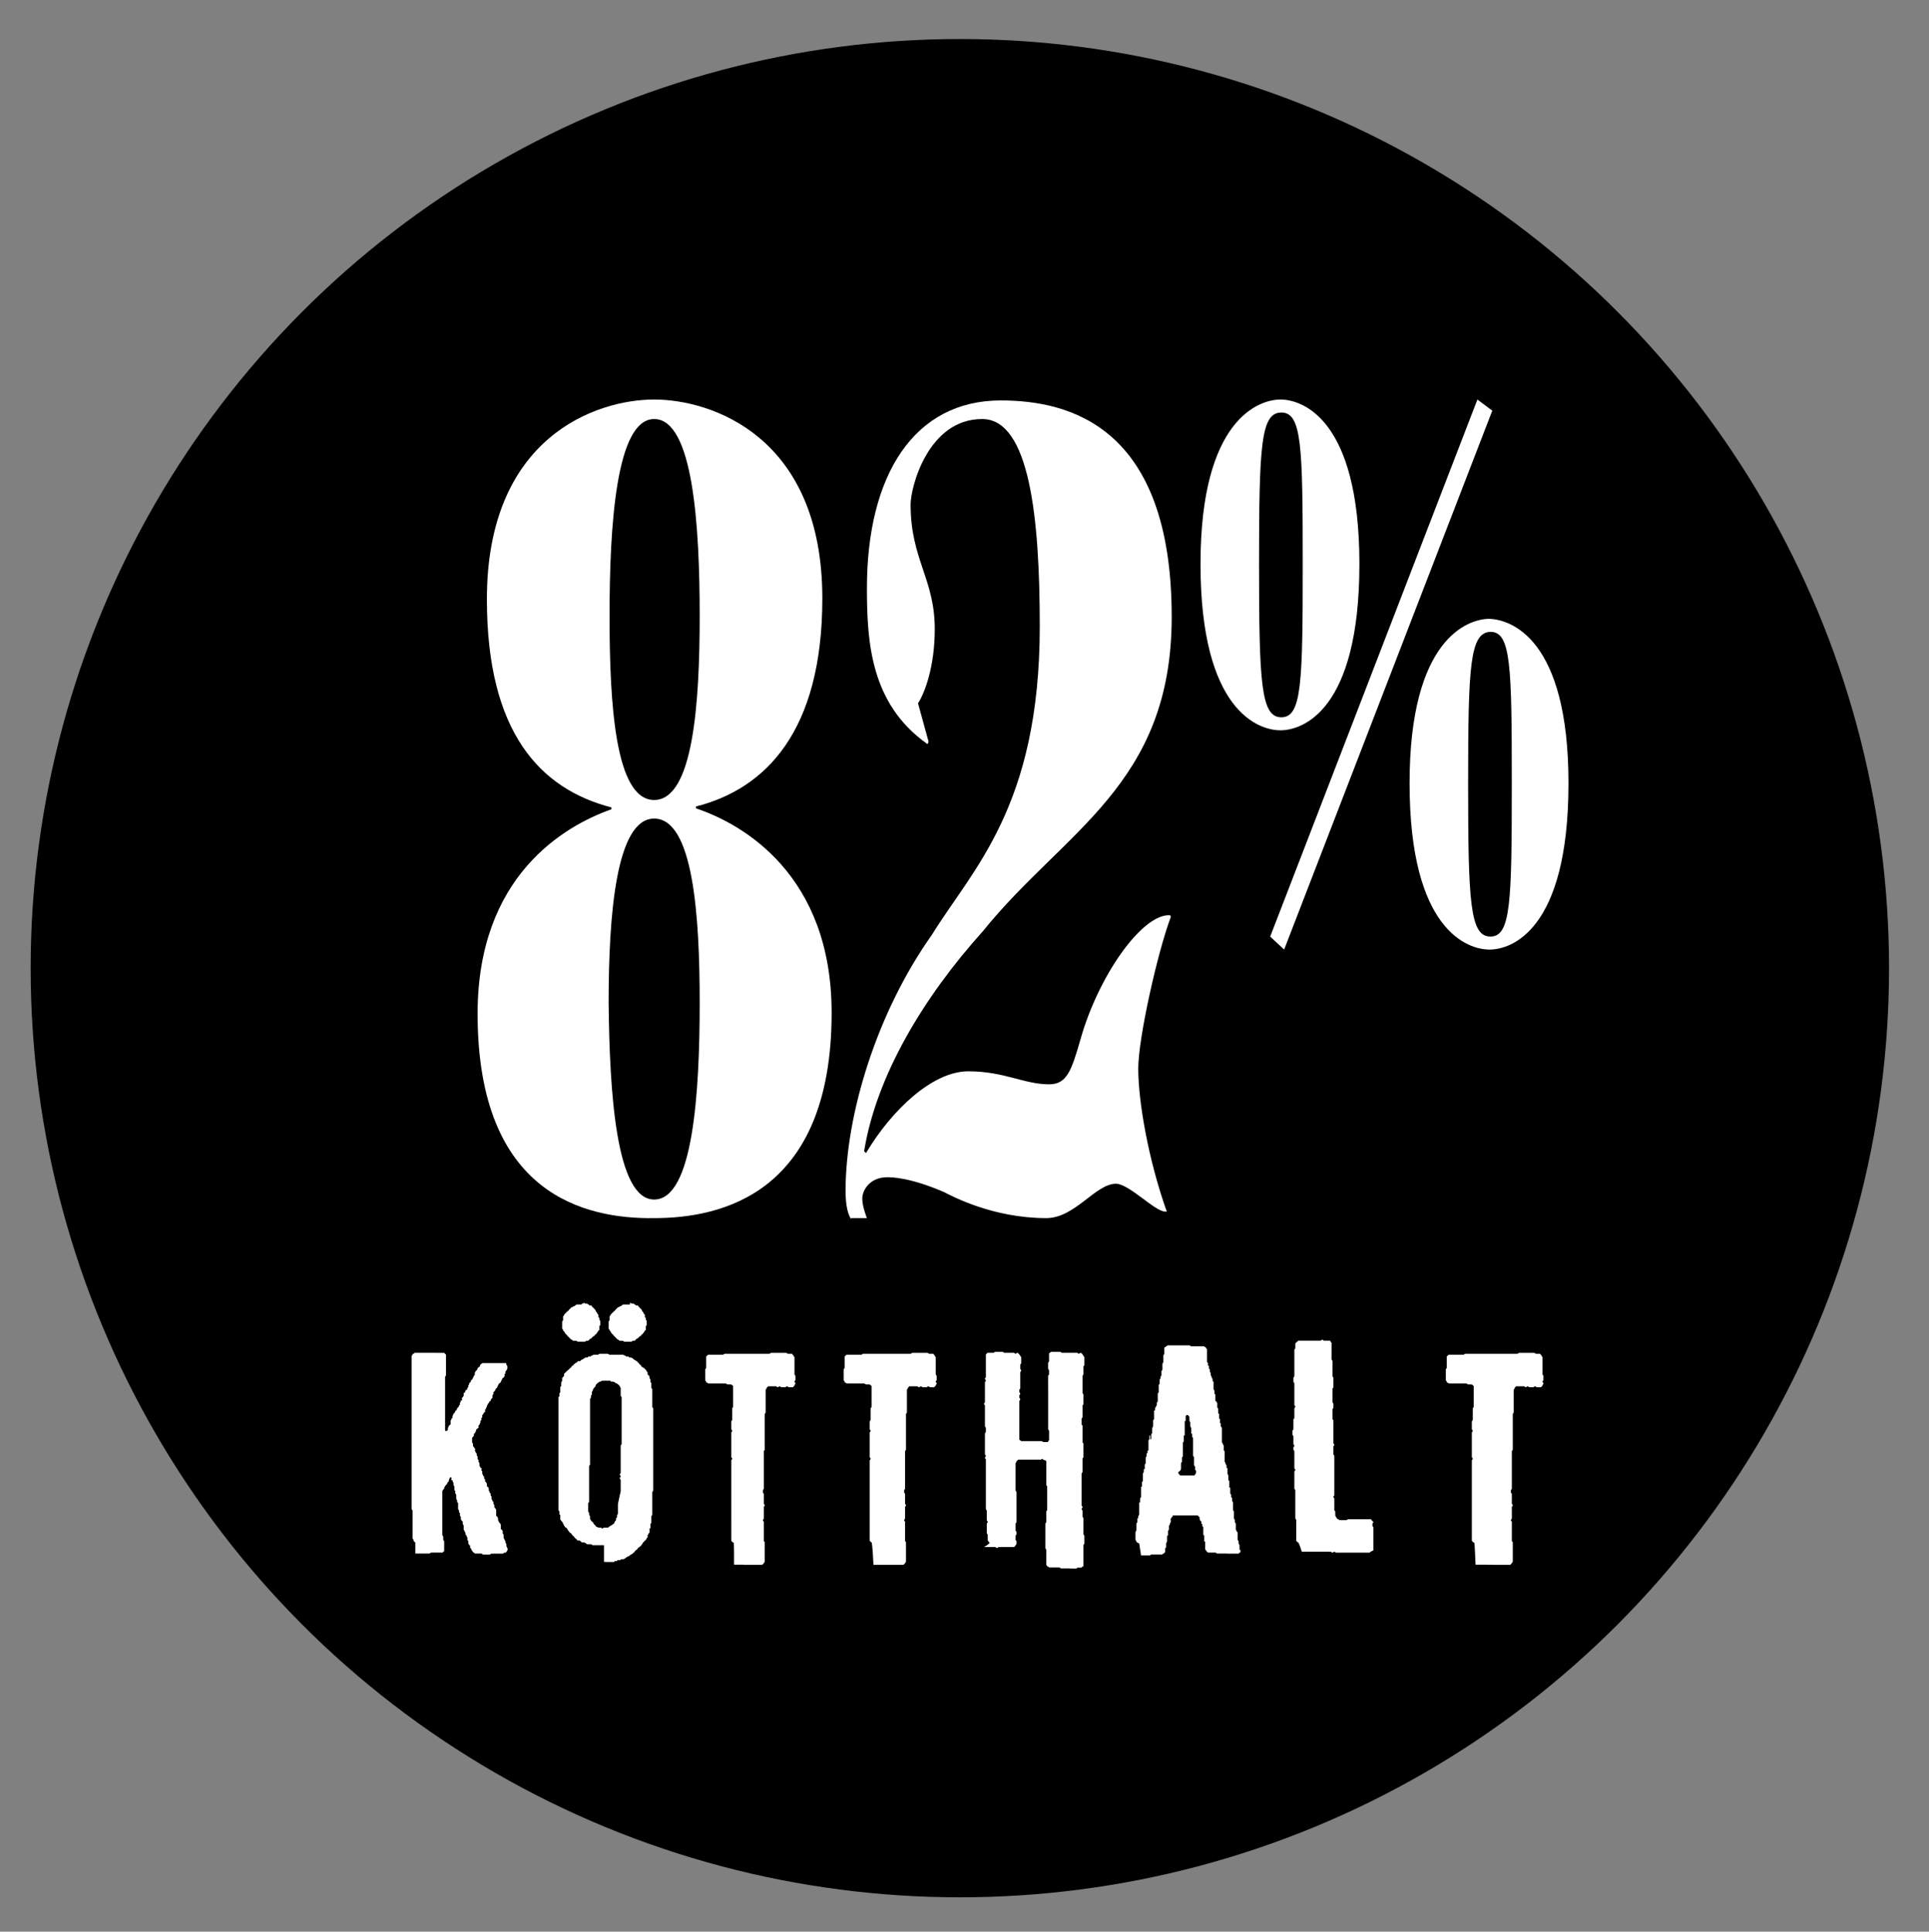 <?xml version="1.0" encoding="utf-8"?>
<!-- Generator: Adobe Illustrator 24.3.0, SVG Export Plug-In . SVG Version: 6.00 Build 0)  -->
<svg version="1.1" id="Lager_1" xmlns="http://www.w3.org/2000/svg" xmlns:xlink="http://www.w3.org/1999/xlink" x="0px" y="0px"
	 viewBox="0 0 207.6 207.9" style="enable-background:new 0 0 207.6 207.9;" xml:space="preserve">
<rect x="0" y="0" width="207.6" height="207.9" fill="#808080" stroke="none"/>
<style type="text/css">
	.st0{enable-background:new    ;}
	.st1{fill:#FFFFFF;}
</style>
<g>
	<circle cx="103.3" cy="104.2" r="100"/>
</g>
<g class="st0">
	<path class="st1" d="M51.4,109.1c0-14.8,9.3-20.2,14.4-22v-0.2c-7.7-2-13.4-8.1-13.4-22.4C52.4,47,64.2,43,70.4,43
		s18.1,4,18.1,21.4c0,14.3-6.1,20.5-13.6,22.4v0.2c5.1,1.7,14.6,7.2,14.6,22c0,19.5-11.9,22.1-19.1,22.1
		C63,131.2,51.4,128.6,51.4,109.1z M70.4,129.1c4.2,0,4.9-11.5,4.9-21.2c0-9.4-0.7-19.8-4.9-19.8c-4.1,0-4.9,10.4-4.9,19.8
		C65.6,117.6,66.3,129.1,70.4,129.1z M70.4,45.1c-4.1,0-4.8,11.5-4.8,21.2c0,9.4,0.6,19.8,4.8,19.8c4.2,0,4.9-10.4,4.9-19.8
		C75.3,56.6,74.6,45.1,70.4,45.1z"/>
	<path class="st1" d="M91.6,131.2c-0.5-0.7-0.6-2.1-0.6-3c0-8.3,3.4-19.3,9.3-27.6c4.3-7,11.6-13.7,11.6-33.2
		c0-11.7-1.1-22.3-6.2-22.3c-5.8,0-7.7,7.3-7.7,9.2c0,5.9,2.6,8,2.6,13.4c0,4.1-1.1,6.9-1.8,8l1.1,4c0.1,0.2-0.1,0.5-0.2,0.3
		c-6-4.3-6.4-10.9-6.4-16.7c0-12.2,5.1-20.2,14.4-20.2c7.4,0,18.4,2.8,18.4,23.3c0,18.1-11.6,23-20.3,33.8
		c-6.4,7.1-11.5,15.6-12.8,23.7l0.2,0.2c2.8-4.7,7.2-8.8,11-8.8c3.9,0,6,1.4,8.7,1.4c1.9,0,2.4-1.4,3.4-4.9
		c1.9-6.7,6.5-13.3,9.5-13.3c0.2,0,0.2,0.1,0.2,0.2c-1.4,3.7-3.5,13-3.5,16.3c0,3.6,1.1,9.8,3,15.2c0.1,0.2,0.1,0.2-0.1,0.2
		c-1.1,0-3.9-3-5.3-3c-2.2,0-4.4,3.7-7.5,3.7c-5.8,0-10.2-2.4-11-2.8c-3.7-1.6-5.7-1.6-6.1-1.6c-1.9,0-2.7,1.4-2.7,2.3
		s0.5,2.1,0.5,2.1H91.6z"/>
</g>
<g class="st0">
	<path class="st1" d="M146.3,60.7c0,15.9-6.2,17.9-8.5,17.9c-2.3,0-8.6-2-8.6-17.9c0-15.6,6.3-17.7,8.6-17.7
		C140.1,43,146.3,45,146.3,60.7z M135.5,60.7c0,12.8,0.2,16.5,2.4,16.5c2.2,0,2.3-3.7,2.3-16.5c0-12.7-0.1-16.3-2.3-16.3
		C135.7,44.4,135.5,47.9,135.5,60.7z M160.6,44.2l-22.4,58l-1.5-1.4L159,43L160.6,44.2z M168.8,84.3c0,15.9-6.2,17.9-8.5,17.9
		c-2.3,0-8.6-2-8.6-17.9c0-15.6,6.3-17.7,8.6-17.7C162.6,66.7,168.8,68.7,168.8,84.3z M158,84.3c0,12.8,0.2,16.5,2.4,16.5
		c2.2,0,2.3-3.7,2.3-16.5c0-12.7-0.1-16.3-2.3-16.3C158.2,68.1,158,71.6,158,84.3z"/>
</g>
<g>
	<g class="st0">
		<path class="st1" d="M44.7,166c-0.1,0-0.1-0.1-0.1-0.1c-0.1,0-0.1-0.1-0.1-0.2c0,0-0.1-0.1-0.1-0.1c0-0.1,0-0.1,0-0.2v-0.2
			c0-0.1,0-0.1,0-0.2v-0.2c0-0.1,0-0.1,0-0.2v-0.2v-0.2c0-0.1,0-0.1,0-0.2c0-0.1,0-0.1,0-0.2v-0.2v-0.2c0-0.1,0-0.1,0-0.2
			s0-0.1,0-0.2v-0.2V163v-0.2c0-0.1,0-0.1,0-0.2s-0.1-0.1-0.1-0.2s0-0.1,0-0.2c0-0.1,0-0.1,0-0.2V162v-0.2c0-0.1,0-0.1,0-0.2v-0.2
			v-0.2c0-0.1,0-0.1,0-0.2s0-0.1,0-0.2s0-0.1,0-0.2c0-0.1,0-0.1,0-0.2v-0.2c0-0.1,0-0.1,0-0.2v-0.1c0-0.1,0-0.1,0-0.2v-0.2v-0.2
			v-0.2c0-0.1,0-0.1,0-0.2s0-0.1,0-0.2v-0.2c0-0.1,0-0.1,0-0.2s0-0.1,0-0.2v-0.2c0-0.1,0-0.1,0-0.2s0-0.1,0-0.2v-0.2
			c0-0.1,0-0.1,0-0.2v-0.2v-0.2v-0.2V157c0-0.1,0-0.1,0-0.2s0-0.1,0-0.2c0-0.1,0-0.1,0-0.2v-0.2v-0.2v-0.2c0-0.1,0-0.1,0-0.2
			s0-0.1,0-0.2c0-0.1,0-0.1,0-0.2v-0.2v-0.2c0-0.1,0-0.1,0-0.2v-0.2c0-0.1,0-0.1,0-0.2c0-0.1,0-0.1,0-0.2v-0.2V154
			c0-0.1,0-0.1,0-0.2v-0.2c0-0.1,0-0.1,0-0.2v-0.2v-0.2c0-0.1,0-0.1,0-0.2c0-0.1,0-0.1,0-0.2s0-0.1,0-0.2s0-0.1,0-0.2
			c0-0.1,0-0.1,0-0.2v-0.2c0-0.1,0-0.1,0-0.2c0-0.1,0-0.1,0-0.2v-0.2v-0.2v-0.2v-0.2c0-0.1,0-0.1,0-0.2s0-0.1,0-0.2v-0.1
			c0-0.1,0-0.1,0-0.2s0-0.1,0-0.2V150c0-0.1,0-0.1,0-0.2v-0.2v-0.2c0-0.1,0-0.1,0-0.2c0-0.1,0-0.1,0-0.2V149c0-0.1,0-0.1,0-0.2
			c0-0.1,0-0.1,0-0.2v-0.2c0-0.1,0-0.1,0-0.2c0-0.1,0-0.1,0-0.2V148c0-0.1,0-0.1,0-0.2v-0.2v-0.2v-0.2c0-0.1,0-0.1,0-0.2v-0.2
			c0-0.1,0-0.1,0-0.2c0-0.1,0-0.1,0-0.2v-0.2c0-0.1,0-0.1,0-0.2c0-0.1,0-0.1,0.1-0.2c0-0.1,0-0.1,0.1-0.1c0,0,0.1,0,0.1-0.1
			c0.1,0,0.1,0,0.2,0h0.2h0.2c0.1,0,0.1,0,0.2,0h0.2c0.1,0,0.1,0,0.2,0s0.1,0,0.2,0h0.2c0.1,0,0.1,0,0.2,0s0.1,0,0.2,0
			c0.1,0,0.1,0,0.2,0c0.1,0,0.1,0,0.2,0H47h0.2c0.1,0,0.1,0,0.2,0c0.1,0,0.1,0,0.2,0h0.2l0.1,0.1c0.1,0.1,0.1,0.1,0.1,0.1
			c0,0.1,0,0.1,0,0.2c0,0.1,0,0.1,0,0.2s0,0.1,0,0.2v0.2v0.2c0,0.1,0,0.1,0,0.2v0.2c0,0.1,0,0.1,0,0.2v0.2v0.2c0,0.1,0,0.1,0,0.2
			s-0.1,0.1-0.1,0.2v0.2v0.2c0,0.1,0,0.1,0,0.2s0,0.1,0,0.2v0.2c0,0.1,0,0.1,0,0.2s0,0.1,0,0.2c0,0.1,0,0.1,0,0.2v0.1v0.2v0.2v0.2
			v0.2v0.2v0.2v0.2v0.2v0.2v0.2c0,0.1,0,0.1,0,0.2v0.2v0.2c0,0.1,0,0.1,0,0.2s0,0.1,0,0.2s0,0.1,0,0.2c0,0.1,0,0.1,0,0.2v0.2
			c0,0.1,0,0.1,0,0.2v0.2c0,0.1,0,0.1,0.1,0.1c0.1,0,0.1,0,0.2-0.1c0-0.1,0-0.1,0-0.2l0.1-0.2c0-0.1,0-0.1,0.1-0.1
			c0-0.1,0.1-0.1,0.1-0.1c0-0.1,0-0.1,0-0.2c0-0.1,0-0.1,0-0.2l0.1-0.2c0-0.1,0.1-0.1,0.1-0.1s0-0.1,0-0.2l0.1-0.2
			c0-0.1,0-0.1,0.1-0.1l0.1-0.2c0-0.1,0.1-0.1,0.1-0.1l0.1-0.2c0-0.1,0-0.1,0.1-0.1l0.1-0.2c0-0.1,0.1-0.1,0.1-0.1
			c0-0.1,0-0.1,0-0.2s0.1-0.1,0.1-0.2c0-0.1,0-0.1,0.1-0.1s0-0.1,0-0.2c0-0.1,0.1-0.1,0.1-0.1c0-0.1,0.1-0.1,0.1-0.2s0-0.1,0-0.2
			c0-0.1,0-0.1,0.1-0.1l0.1-0.2c0-0.1,0-0.1,0.1-0.1c0.1-0.1,0.1-0.1,0.1-0.2s0.1-0.1,0.1-0.1c0-0.1,0-0.1,0-0.2
			c0.1-0.1,0.1-0.1,0.1-0.2c0-0.1,0.1-0.1,0.1-0.1l0.1-0.2c0-0.1,0-0.1,0.1-0.1l0.1-0.2l0.1-0.2c0-0.1,0.1-0.1,0.1-0.1
			c0-0.1,0-0.1,0-0.2c0-0.1,0-0.1,0.1-0.2c0-0.1,0-0.1,0.1-0.1l0.1-0.2c0-0.1,0-0.1,0.1-0.1c0-0.1,0.1-0.1,0.1-0.1
			c0.1-0.1,0-0.1,0.1-0.2c0-0.1,0.1-0.1,0.1-0.1c0,0,0.1-0.1,0.1-0.1c0.1,0,0.1,0,0.2,0c0.1,0,0.1,0,0.2,0c0.1,0,0.1,0,0.2,0h0.2
			h0.2c0.1,0,0.1,0,0.2,0s0.1,0,0.2,0c0.1,0,0.1,0,0.2,0c0.1,0,0.1,0,0.2,0s0.1,0,0.2,0h0.2h0.2h0.2c0.1,0,0.1,0,0.2,0
			c0.1,0,0.1,0,0.2,0H54c0.1,0,0.1,0,0.2,0c0.1,0,0.1,0,0.2,0s0.1,0.1,0.1,0.2c0.1,0.1,0.1,0.1,0.1,0.2c0,0.1,0,0.1,0,0.2l-0.1,0.2
			c-0.1,0.1-0.1,0.1-0.1,0.1c0,0.1,0,0.1,0,0.2c-0.1,0.1-0.1,0.1-0.1,0.1c0,0.1,0,0.1,0,0.2c0,0.1-0.1,0.1-0.1,0.1
			c0,0.1,0,0.1-0.1,0.1l-0.1,0.2l-0.1,0.2c0,0.1,0,0.1-0.1,0.1c0,0.1-0.1,0.1-0.1,0.1l-0.1,0.2l-0.1,0.2c0,0.1,0,0.1-0.1,0.1
			l-0.1,0.2c0,0.1-0.1,0.1-0.1,0.1c0,0.1,0,0.1-0.1,0.1c0,0.1,0,0.1,0,0.2c0,0.1-0.1,0.1-0.1,0.2c0,0.1,0,0.1,0,0.2
			c0,0.1,0,0.1-0.1,0.1l-0.1,0.2c0,0.1,0,0.1-0.1,0.1l-0.1,0.2c-0.1,0.1-0.1,0.1-0.1,0.1s0,0.1-0.1,0.2c0,0.1,0,0.1,0,0.1
			c-0.1,0.1-0.1,0.1-0.1,0.2c0,0.1-0.1,0.1-0.1,0.1c0,0.1,0,0.1,0,0.2c0,0.1,0,0.1-0.1,0.1l-0.1,0.2c-0.1,0.1-0.1,0.1-0.1,0.1
			c0,0.1,0,0.1,0,0.2c0,0.1-0.1,0.1-0.1,0.1c0,0.1,0,0.1,0,0.2c0,0.1-0.1,0.1-0.1,0.1c0,0.1,0,0.1,0,0.2l-0.1,0.2
			c0,0.1-0.1,0.1-0.1,0.1c0,0.1,0,0.1,0,0.2c0,0.1,0,0.1-0.1,0.1c0,0.1-0.1,0.1-0.1,0.1c-0.1,0.1,0,0.1-0.1,0.2c0,0.1,0,0.1-0.1,0.2
			c0,0.1,0,0.1-0.1,0.1c0,0.1,0,0.1,0,0.2c0,0.1-0.1,0.1-0.1,0.1c0,0.1-0.1,0.1-0.1,0.2v0.2c0,0.1,0,0.1,0,0.2l0.1,0.2
			c0,0.1,0,0.1,0,0.2s0.1,0.1,0.1,0.1c0,0.1,0,0.1,0.1,0.2s0,0.1,0,0.2l0.1,0.2c0,0.1,0,0.1,0.1,0.1c0,0.1,0,0.1,0,0.2
			c0,0.1,0.1,0.1,0.1,0.2c0,0.1,0,0.1,0,0.2s0.1,0.1,0.1,0.1c0,0.1,0,0.1,0,0.2c0,0.1,0.1,0.1,0.1,0.2c0,0.1,0,0.1,0,0.2
			c0,0.1,0,0.1,0.1,0.2c0,0.1,0,0.1,0.1,0.1s0,0.1,0,0.2c0,0.1,0.1,0.1,0.1,0.2c0,0.1,0,0.1,0,0.2l0.1,0.2c0,0.1,0.1,0.1,0.1,0.1
			c0,0.1,0,0.1,0,0.2s0.1,0.1,0.1,0.1c0,0.1,0,0.1,0,0.2c0,0.1,0.1,0.1,0.1,0.1l0.1,0.2c0,0.1,0,0.1,0,0.2s0,0.1,0.1,0.1
			c0,0.1,0.1,0.1,0.1,0.2v0.2c0,0.1,0.1,0.1,0.1,0.2s0,0.1,0.1,0.1c0,0.1,0,0.1,0,0.2c0,0.1,0.1,0.1,0.1,0.2c0,0.1,0,0.1,0,0.2
			s0.1,0.1,0.1,0.2c0,0.1,0,0.1,0.1,0.1c0,0.1,0,0.1,0,0.2l0.1,0.2c0,0.1,0,0.1,0,0.2c0,0.1,0.1,0.1,0.1,0.1c0,0.1,0.1,0.1,0.1,0.2
			c0,0.1,0,0.1,0,0.2s0,0.1,0,0.2c0,0.1,0,0.1,0,0.2c0,0.1,0.1,0.1,0.1,0.1l0.1,0.2c0,0.1,0,0.1,0,0.2l0.1,0.2
			c0,0.1,0.1,0.1,0.1,0.1l0.1,0.2c0,0.1,0,0.1,0,0.2c0,0.1,0,0.1,0,0.2c0,0.1,0,0.1,0.1,0.1c0,0.1,0.1,0.1,0.1,0.2s0,0.1,0,0.2
			s0.1,0.1,0.1,0.2c0,0.1,0,0.1,0,0.1c0,0.1,0,0.1,0,0.2c0,0.1,0.1,0.1,0.1,0.2c0,0.1,0.1,0.1,0.1,0.2c0,0.1,0,0.1,0,0.1l0.1,0.2
			c0,0.1,0,0.1,0,0.2l0.1,0.2c0,0.1,0.1,0.1,0,0.2c0,0.1,0,0.1-0.1,0.2c0,0.1-0.1,0.1-0.2,0.1c-0.1,0-0.1,0.1-0.2,0.1
			c-0.1,0-0.1,0-0.2,0s-0.1,0-0.2,0c-0.1,0-0.1,0-0.2,0c-0.1,0-0.1,0-0.2,0h-0.2c-0.1,0-0.1,0-0.2,0c-0.1,0-0.1,0.1-0.2,0.1
			s-0.1,0-0.2,0h-0.2c-0.1,0-0.1,0-0.2,0c-0.1,0-0.1,0-0.2,0s-0.1,0-0.1,0H52c-0.1,0-0.1-0.1-0.2-0.1s-0.1,0-0.2,0h-0.2h-0.2
			c-0.1,0-0.1,0-0.2-0.1c-0.1,0-0.1-0.1-0.1-0.1c0,0-0.1-0.1-0.1-0.1l-0.1-0.2c0-0.1-0.1-0.1-0.1-0.1c0-0.1,0-0.1,0-0.2
			s0-0.1-0.1-0.1l-0.1-0.2c0-0.1,0-0.1,0-0.2c0-0.1-0.1-0.1-0.1-0.2v-0.2l-0.1-0.2c0-0.1,0-0.1-0.1-0.1c0-0.1,0-0.1,0-0.2l-0.1-0.2
			c0-0.1-0.1-0.1-0.1-0.2c0-0.1,0-0.1,0-0.2c0-0.1,0-0.1,0-0.2l-0.1-0.2v-0.2c0-0.1-0.1-0.1-0.1-0.1c0-0.1-0.1-0.1-0.1-0.2
			c0-0.1,0-0.1,0-0.2l-0.1-0.2c0-0.1,0-0.1,0-0.2s0-0.1-0.1-0.1c0-0.1,0-0.1,0-0.2c0-0.1-0.1-0.1-0.1-0.2s0-0.1,0-0.2
			c0-0.1,0-0.1,0-0.2c0-0.1,0-0.1,0-0.2c0-0.1-0.1-0.1-0.1-0.1c0-0.1,0-0.1,0-0.2l-0.1-0.2c0-0.1,0-0.1,0-0.2c0-0.1,0-0.1,0-0.2
			c0-0.1-0.1-0.1-0.1-0.2c0-0.1,0-0.1,0-0.2c0-0.1-0.1-0.1-0.1-0.1c0-0.1,0-0.1,0-0.2s0-0.1,0-0.2l-0.1-0.2c0-0.1,0-0.1,0-0.2
			l-0.1-0.2c0-0.1,0-0.1-0.1-0.1s0-0.1,0-0.2c0-0.1-0.1-0.1-0.1-0.1c-0.1,0-0.1,0-0.1,0.1c-0.1,0.1,0,0.1-0.1,0.2c0,0.1,0,0.1,0,0.1
			c0,0.1-0.1,0.1-0.1,0.1l-0.1,0.2c0,0.1-0.1,0.1-0.1,0.1s0,0.1-0.1,0.1c0,0.1,0,0.1-0.1,0.2c0,0.1,0,0.1,0,0.1
			c0,0.1-0.1,0.1-0.1,0.1c0,0.1-0.1,0.1-0.1,0.2c0,0,0,0.1,0,0.1c0,0.1,0,0.1,0,0.2c0,0,0,0.1,0,0.1v0.2c0,0.1,0,0.1,0,0.2
			s0,0.1,0,0.2c0,0.1,0,0.1,0,0.2s0,0.1,0,0.2c0,0.1,0,0.1,0,0.2v0.2c0,0.1,0,0.1,0,0.2c0,0.1,0,0.1,0,0.2s0,0.1,0,0.1
			c0,0.1,0,0.1,0,0.2v0.2v0.2v0.2c0,0.1,0,0.1,0,0.2v0.2c0,0.1,0,0.1,0,0.2v0.2v0.2v0.2c0,0.1,0,0.1,0,0.2v0.2
			c0,0.1,0.1,0.1,0.1,0.2s0,0.1,0,0.1c0,0.1,0,0.1,0,0.2c0,0.1,0.1,0.1,0.1,0.2s0,0.1,0,0.2s0,0.1,0,0.2v0.2v0.2c0,0.1,0,0.1,0,0.2
			c0,0.1-0.1,0.1-0.1,0.1c0,0.1-0.1,0.1-0.1,0.1c-0.1,0-0.1,0-0.2,0c-0.1,0-0.1,0-0.2,0s-0.1,0-0.2,0H47c-0.1,0-0.1,0-0.2,0h-0.2
			h-0.2c-0.1,0-0.1,0.1-0.2,0.1s-0.1,0-0.2,0h-0.2c-0.1,0-0.1,0-0.2,0s-0.1,0-0.2,0c-0.1,0-0.1,0-0.2,0h-0.2c-0.1,0-0.1,0-0.2,0
			h-0.2H44.7z"/>
		<path class="st1" d="M65,166.3c-0.1,0-0.1,0-0.2,0c-0.1,0-0.1,0-0.2,0h-0.2h-0.2c-0.1,0-0.1,0-0.2,0s-0.1,0-0.2,0
			c-0.1,0-0.1-0.1-0.2-0.1c-0.1,0-0.1,0-0.2,0c-0.1,0-0.1,0-0.2,0c-0.1,0-0.1-0.1-0.1-0.1c-0.1,0-0.1,0-0.2-0.1c-0.1,0-0.1,0-0.2,0
			c-0.1,0-0.1,0-0.2-0.1c0,0-0.1-0.1-0.1-0.1c-0.1,0-0.1,0-0.2,0c-0.1,0-0.1-0.1-0.1-0.1c-0.1,0-0.1-0.1-0.1-0.1
			c-0.1,0-0.1,0-0.1-0.1c-0.1,0-0.1-0.1-0.1-0.1c0,0-0.1-0.1-0.1-0.1c-0.1,0-0.1-0.1-0.1-0.1c0,0-0.1-0.1-0.1-0.1
			c0-0.1-0.1-0.1-0.1-0.1c0,0-0.1-0.1-0.1-0.1c0,0-0.1-0.1-0.1-0.1c0-0.1-0.1-0.1-0.1-0.1c0-0.1,0-0.1-0.1-0.2c0,0,0-0.1-0.1-0.1
			s-0.1-0.1-0.1-0.1s-0.1-0.1-0.1-0.1s0-0.1-0.1-0.2c0-0.1,0-0.1-0.1-0.2c0-0.1-0.1-0.1-0.1-0.1c0-0.1-0.1-0.1-0.1-0.2
			c0-0.1,0-0.1,0-0.2c0-0.1,0-0.1,0-0.2c0-0.1-0.1-0.1-0.1-0.1c0-0.1,0-0.1,0-0.2c0,0,0-0.1,0-0.1c0-0.1-0.1-0.1-0.1-0.2V162v-0.2
			c0-0.1,0-0.1,0-0.2v-0.2c0-0.1,0-0.1,0-0.2c0-0.1,0-0.1,0-0.2v-0.2c0-0.1,0-0.1,0-0.2v-0.2c0-0.1,0-0.1,0-0.2v-0.2
			c0-0.1,0-0.1,0-0.2s0-0.1,0-0.2v-0.2c0-0.1,0-0.1,0-0.2c0-0.1,0-0.1,0-0.2c0-0.1,0-0.1,0-0.2s0-0.1,0-0.2v-0.2v-0.2
			c0-0.1,0-0.1,0-0.2v-0.2v-0.2c0-0.1,0-0.1,0-0.2v-0.2c0-0.1,0-0.1,0-0.2s0-0.1,0-0.2v-0.2c0-0.1,0-0.1,0-0.2c0-0.1,0-0.1,0-0.2
			v-0.2c0-0.1,0-0.1,0-0.2v-0.2v-0.2V156v-0.2v-0.2v-0.2c0-0.1,0-0.1,0-0.2s0-0.1,0-0.2V155c0-0.1,0-0.1,0-0.2v-0.2v-0.2v-0.2
			c0-0.1,0-0.1,0-0.2v-0.2v-0.2c0-0.1,0-0.1,0-0.2s0-0.1,0-0.2v-0.2c0-0.1,0-0.1,0-0.2s0-0.1,0-0.2v-0.2v-0.2v-0.2
			c0-0.1,0-0.1,0-0.2V152v-0.2v-0.2v-0.2v-0.2c0-0.1,0-0.1,0-0.2v-0.2c0-0.1,0-0.1,0-0.2s0-0.1,0-0.2s0.1-0.1,0.1-0.1
			c0-0.1,0-0.1,0-0.2V150c0-0.1,0.1-0.1,0.1-0.2c0-0.1,0-0.1,0-0.2c0-0.1,0-0.1,0-0.1c0-0.1,0-0.1,0-0.2c0-0.1,0.1-0.1,0.1-0.1
			c0-0.1,0-0.1,0-0.2c0-0.1,0-0.1,0-0.2c0-0.1,0.1-0.1,0.1-0.2c0-0.1,0-0.1,0-0.2c0-0.1,0-0.1,0.1-0.2c0,0,0.1-0.1,0.1-0.1
			c0,0,0-0.1,0-0.2c0-0.1,0.1-0.1,0.1-0.1c0-0.1,0.1-0.1,0.1-0.1c0-0.1,0.1-0.1,0.1-0.1c0-0.1,0.1-0.1,0.1-0.1
			c0.1-0.1,0.1-0.1,0.1-0.1c0.1-0.1,0.1-0.1,0.1-0.1c0.1-0.1,0.1-0.1,0.1-0.1c0.1,0,0.1-0.1,0.1-0.1c0-0.1,0.1-0.1,0.1-0.1
			c0.1,0,0.1-0.1,0.1-0.1c0,0,0.1-0.1,0.1-0.1c0.1,0,0.1-0.1,0.1-0.1c0.1,0,0.1,0,0.2-0.1c0,0,0.1-0.1,0.1-0.1c0.1,0,0.1,0,0.2,0
			c0.1,0,0.1-0.1,0.1-0.1l0.2-0.1c0,0,0.1,0,0.1-0.1c0.1,0,0.1,0,0.2-0.1c0.1,0,0.1,0,0.2,0c0.1,0,0.1-0.1,0.1-0.1h0.2
			c0.1,0,0.1-0.1,0.2-0.1c0.1,0,0.1-0.1,0.2-0.1c0.1,0,0.1,0,0.2,0h0.2c0.1,0,0.1,0,0.2-0.1c0.1,0,0.1,0,0.2,0c0.1,0,0.1,0,0.2,0H65
			c0.1,0,0.1,0,0.2,0c0.1,0,0.1,0,0.2,0c0.1,0,0.1,0.1,0.2,0.1h0.2h0.2c0.1,0,0.1,0,0.2,0c0.1,0,0.1,0,0.2,0c0.1,0,0.1,0,0.2,0
			c0.1,0,0.1,0,0.2,0c0.1,0,0.1,0,0.2,0c0.1,0,0.1,0,0.2,0.1c0.1,0,0.1,0,0.2,0.1c0.1,0,0.1,0,0.2,0c0.1,0,0.1,0.1,0.1,0.1
			c0.1,0,0.1,0,0.2,0l0.2,0.1c0,0,0.1,0.1,0.1,0.1c0.1,0,0.1,0.1,0.1,0.1c0.1,0,0.1,0,0.2,0.1c0.1,0,0.1,0.1,0.1,0.1
			c0.1,0,0.1,0.1,0.1,0.1c0.1,0,0.1,0.1,0.1,0.1c0,0,0.1,0.1,0.1,0.1c0.1,0,0.1,0.1,0.1,0.1L69,147c0,0.1,0.1,0.1,0.1,0.1
			c0.1,0.1,0.1,0.1,0.2,0.1c0,0.1,0.1,0.1,0.1,0.1c0,0.1,0.1,0.1,0.1,0.1l0.1,0.2c0,0,0.1,0.1,0.1,0.1c0,0.1,0,0.1,0,0.2
			c0,0.1,0.1,0.1,0.1,0.1c0,0.1,0.1,0.1,0.1,0.1s0,0.1,0,0.2c0,0.1,0.1,0.1,0.1,0.2c0,0.1,0,0.1,0,0.2c0,0.1,0.1,0.1,0.1,0.2
			c0,0.1,0,0.1,0,0.2c0,0.1,0,0.1,0,0.2s0,0.1,0.1,0.2c0,0,0,0.1,0,0.1c0,0.1,0,0.1,0,0.2c0,0.1,0,0.1,0,0.2v0.2v0.2
			c0,0.1,0,0.1,0,0.2v0.2c0,0.1,0,0.1,0,0.2s0,0.1,0,0.2c0,0.1,0,0.1,0,0.2s0.1,0.1,0.1,0.2s0,0.1,0,0.2c0,0.1,0,0.1,0,0.2v0.2
			c0,0.1,0,0.1,0,0.2c0,0.1,0,0.1,0,0.2v0.2c0,0.1,0,0.1,0,0.2c0,0.1,0,0.1,0,0.2s0,0.1,0,0.2s0,0.1,0,0.2c0,0.1,0,0.1,0,0.2v0.2
			v0.2c0,0.1,0,0.1,0,0.2v0.2c0,0.1,0,0.1,0,0.2s0,0.1,0,0.2c0,0.1,0,0.1,0,0.2c0,0.1,0,0.1,0,0.2s0,0.1,0,0.2c0,0.1,0,0.1,0,0.2
			v0.2v0.2v0.2c0,0.1,0,0.1,0,0.2s0,0.1,0,0.2v0.2c0,0.1,0,0.1,0,0.2s0,0.1,0,0.2v0.2c0,0.1,0,0.1,0,0.2v0.2v0.2c0,0.1,0,0.1,0,0.2
			s0,0.1,0,0.2v0.2v0.2c0,0.1,0,0.1,0,0.2s0,0.1,0,0.2v0.2c0,0.1,0,0.1,0,0.2v0.2v0.2v0.2c0,0.1-0.1,0.1-0.1,0.2c0,0.1,0,0.1,0,0.2
			c0,0.1,0,0.1,0,0.2v0.2c0,0.1,0,0.1,0,0.2v0.2v0.2v0.2c0,0.1,0,0.1,0,0.2v0.2v0.2v0.2c0,0.1,0,0.1,0,0.2s-0.1,0.1-0.1,0.2
			s0,0.1,0,0.2c0,0.1,0,0.1,0,0.2v0.2c0,0.1,0,0.1-0.1,0.2v0.2c0,0.1,0,0.1,0,0.2c0,0.1-0.1,0.1-0.1,0.1c0,0.1,0,0.1,0,0.2
			c0,0.1,0,0.1,0,0.2c0,0.1-0.1,0.1-0.1,0.1c0,0.1,0,0.1-0.1,0.2c0,0.1,0,0.1,0,0.2c0,0.1-0.1,0.1-0.1,0.1c0,0.1,0,0.1-0.1,0.2
			c0,0.1-0.1,0.1-0.1,0.1s-0.1,0.1-0.1,0.1c0,0.1-0.1,0.1-0.1,0.1l-0.1,0.2c0,0-0.1,0.1-0.1,0.1c0,0.1-0.1,0.1-0.1,0.1
			c-0.1,0.1-0.1,0.1-0.1,0.1c-0.1,0-0.1,0.1-0.1,0.1c-0.1,0-0.1,0.1-0.1,0.1c0,0-0.1,0.1-0.1,0.1c-0.1,0-0.1,0-0.1,0.1
			c-0.1,0-0.1,0.1-0.1,0.1c0,0-0.1,0.1-0.1,0.1c-0.1,0-0.1,0.1-0.1,0.1l-0.2,0.1c0,0-0.1,0-0.1,0.1c-0.1,0-0.1,0.1-0.2,0.1
			c-0.1,0-0.1,0.1-0.2,0.1c0,0-0.1,0.1-0.1,0.1c-0.1,0-0.1,0.1-0.2,0.1c-0.1,0-0.1,0-0.2,0c-0.1,0-0.1,0.1-0.2,0.1
			c-0.1,0-0.1,0-0.2,0c-0.1,0-0.1,0.1-0.1,0.1c-0.1,0-0.1,0-0.2,0c-0.1,0-0.1,0.1-0.1,0.1h-0.2c-0.1,0-0.1,0-0.2,0
			c-0.1,0-0.1,0-0.2,0c-0.1,0-0.1,0-0.2,0H65z M62.8,140.2c0.1,0,0.1,0.1,0.2,0.1c0.1,0,0.1,0,0.2,0c0,0,0.1,0.1,0.1,0.1
			c0.1,0,0.1,0,0.1,0.1c0.1,0,0.1,0,0.2,0c0.1,0,0.1,0.1,0.1,0.1c0,0,0.1,0.1,0.1,0.1c0,0,0.1,0.1,0.1,0.1c0,0,0.1,0.1,0.1,0.1
			c0.1,0.1,0.1,0.1,0.1,0.2l0.1,0.1l0.1,0.2c0,0,0.1,0.1,0.1,0.1c0,0.1,0,0.1,0,0.2c0,0.1,0,0.1,0.1,0.1c0,0.1,0,0.1,0,0.2
			s0.1,0.1,0.1,0.2v0.2v0.2c0,0.1-0.1,0.1-0.1,0.1c0,0.1,0,0.1,0,0.2c0,0.1,0,0.1,0,0.2c0,0.1-0.1,0.1-0.1,0.1
			c0,0.1-0.1,0.1-0.1,0.2c0,0-0.1,0.1-0.1,0.1c0,0,0,0.1-0.1,0.1c0,0-0.1,0.1-0.1,0.1c0,0.1-0.1,0.1-0.1,0.1c-0.1,0-0.1,0.1-0.1,0.1
			c0,0-0.1,0-0.1,0.1l-0.2,0.1c0,0-0.1,0.1-0.1,0.1c0,0-0.1,0.1-0.1,0.1c0,0-0.1,0-0.2,0c-0.1,0-0.1,0.1-0.1,0.1c-0.1,0-0.1,0-0.2,0
			h-0.2c-0.1,0-0.1,0-0.2,0h-0.2c-0.1,0-0.1-0.1-0.2-0.1c-0.1,0-0.1,0-0.1,0c-0.1,0-0.1,0-0.2,0c-0.1,0-0.1-0.1-0.1-0.1
			c-0.1,0-0.1,0-0.2-0.1c0,0-0.1-0.1-0.1-0.1c0,0-0.1-0.1-0.1-0.1c0,0-0.1-0.1-0.1-0.1c0,0-0.1-0.1-0.1-0.1c0,0,0-0.1-0.1-0.1
			c0-0.1-0.1-0.1-0.1-0.1c0-0.1,0-0.1-0.1-0.2s-0.1-0.1-0.1-0.1c0-0.1,0-0.1-0.1-0.2c0-0.1,0-0.1,0-0.2v-0.1c0-0.1,0-0.1,0-0.2
			s0-0.1,0-0.2c0-0.1,0-0.1,0.1-0.2c0-0.1,0-0.1,0-0.2c0-0.1,0-0.1,0-0.2c0-0.1,0.1-0.1,0.1-0.1c0-0.1,0-0.1,0.1-0.2
			c0,0,0.1-0.1,0.1-0.1c0,0,0.1-0.1,0.1-0.1c0,0,0.1-0.1,0.1-0.1c0.1,0,0.1-0.1,0.1-0.1l0.1-0.1c0,0,0.1-0.1,0.1-0.1l0.1-0.1
			c0.1,0,0.1,0,0.2-0.1c0.1,0,0.1,0,0.2-0.1c0.1,0,0.1-0.1,0.1-0.1c0.1,0,0.1,0,0.2,0c0.1,0,0.1,0,0.2,0c0.1,0,0.1,0,0.2,0v-0.1
			H62.8z M66.8,160.5c0-0.1,0-0.1,0-0.2v-0.2c0-0.1,0-0.1,0-0.2c0-0.1,0-0.1,0-0.2v-0.2c0-0.1,0-0.1,0-0.2s-0.1-0.1-0.1-0.2
			s0.1-0.1,0.1-0.2c0-0.1-0.1-0.1-0.1-0.2s0.1-0.1,0.1-0.2s0-0.1,0-0.2v-0.2v-0.2V158c0-0.1,0-0.1,0-0.2s0-0.1,0-0.2s0-0.1,0-0.2
			c0-0.1,0-0.1,0-0.2v-0.2V157c0-0.1,0-0.1,0-0.2s0-0.1,0-0.2v-0.2c0-0.1,0-0.1,0-0.2v-0.2c0-0.1,0-0.1,0-0.2s0-0.1,0-0.2
			s0.1-0.1,0.1-0.2v-0.2v-0.2c0-0.1,0-0.1,0-0.2c0-0.1,0-0.1,0-0.2s0-0.1,0-0.2v-0.2c0-0.1,0-0.1,0-0.2s0-0.1,0-0.2s0-0.1,0-0.2
			c0-0.1,0-0.1,0-0.2s0-0.1,0-0.2s0-0.1,0-0.2v-0.2c0-0.1,0-0.1,0-0.2V153c0-0.1,0-0.1,0-0.2v-0.2v-0.2v-0.2v-0.2c0-0.1,0-0.1,0-0.2
			v-0.2v-0.2c0-0.1,0-0.1,0-0.2v-0.2V151c0-0.1,0-0.1,0-0.2v-0.2c0-0.1,0-0.1,0-0.2s-0.1-0.1-0.1-0.2c0-0.1,0-0.1,0-0.2
			c0-0.1,0-0.1,0-0.2c0-0.1,0-0.1,0-0.2c0-0.1,0-0.1,0-0.2c0-0.1-0.1-0.1-0.1-0.2c0,0,0-0.1-0.1-0.1c0-0.1-0.1-0.1-0.1-0.1
			c-0.1-0.1-0.1-0.1-0.1-0.1c-0.1,0-0.1,0-0.2-0.1l-0.2-0.1c0,0-0.1,0-0.2,0c-0.1,0-0.1-0.1-0.1-0.1h-0.2H65c-0.1,0-0.1,0-0.2,0
			c-0.1,0-0.1,0.1-0.2,0.1c-0.1,0-0.1,0-0.2,0.1c0,0-0.1,0-0.1,0.1c-0.1,0-0.1,0.1-0.1,0.1c-0.1,0-0.1,0.1-0.1,0.1
			c0,0.1,0,0.1-0.1,0.2c0,0-0.1,0.1-0.1,0.1c0,0.1-0.1,0.1-0.1,0.2c0,0.1,0,0.1-0.1,0.2c0,0.1,0,0.1,0,0.2c0,0.1,0,0.1-0.1,0.2v0.2
			c0,0.1-0.1,0.1-0.1,0.2c0,0.1,0,0.1,0,0.2s0,0.1,0,0.2v0.2v0.2c0,0.1,0,0.1,0,0.2v0.2c0,0.1,0,0.1,0,0.2c0,0.1,0,0.1,0,0.2
			c0,0.1,0,0.1,0,0.2s0,0.1,0,0.2c0,0.1,0,0.1,0,0.2s0,0.1,0,0.2v0.2v0.2v0.2c0,0.1,0,0.1,0,0.2c0,0.1,0,0.1,0,0.2v0.2
			c0,0.1,0,0.1,0,0.2c0,0.1,0,0.1,0,0.2v0.2c0,0.1,0,0.1,0,0.2v0.2v0.2c0,0.1,0,0.1,0,0.2c0,0.1,0,0.1,0,0.2v0.2v0.2
			c0,0.1,0,0.1,0,0.2s0,0.1,0,0.2v0.2c0,0.1,0,0.1,0,0.2v0.2v0.2v0.2c0,0.1-0.1,0.1-0.1,0.2c0,0.1,0,0.1,0,0.2c0,0.1,0,0.1,0,0.2
			v0.2c0,0.1,0,0.1,0,0.2v0.2v0.2v0.2c0,0.1,0,0.1,0,0.2v0.2v0.2v0.2c0,0.1,0,0.1,0,0.2v0.2c0,0.1,0,0.1,0,0.2s0,0.1,0,0.2v0.2v0.2
			v0.2c0,0.1,0,0.1,0,0.2s-0.1,0.1-0.1,0.2c0,0.1,0,0.1,0,0.2s0,0.1,0,0.2c0,0.1,0,0.1,0,0.2v0.2c0,0.1,0,0.1,0.1,0.2
			c0,0.1,0,0.1,0,0.2c0,0.1,0.1,0.1,0.1,0.2c0,0.1,0,0.1,0,0.2c0,0.1,0,0.1,0.1,0.2c0,0.1,0,0.1,0.1,0.1c0,0.1,0.1,0.1,0.1,0.1
			l0.1,0.2l0.1,0.1c0.1,0.1,0.1,0.1,0.1,0.1c0,0.1,0.1,0.1,0.1,0.1l0.2,0.1c0.1,0,0.1,0,0.2,0c0.1,0,0.1,0,0.2,0.1
			c0.1,0,0.1-0.1,0.2-0.1c0.1,0,0.1,0,0.2,0c0.1,0,0.1,0,0.2,0c0.1,0,0.1,0,0.1-0.1c0.1,0,0.1,0,0.2-0.1l0.2-0.1l0.1-0.1
			c0.1,0,0.1-0.1,0.1-0.1l0.1-0.2c0,0,0.1-0.1,0.1-0.1c0,0,0-0.1,0-0.2c0,0,0.1-0.1,0.1-0.1c0-0.1,0-0.1,0-0.2
			c0-0.1,0.1-0.1,0.1-0.2c0-0.1,0-0.1,0-0.2c0-0.1,0-0.1,0-0.2s0-0.1,0-0.2c0-0.1,0-0.1,0-0.2c0-0.1,0-0.1,0-0.2
			S66.8,160.5,66.8,160.5z M67.8,140.2c0.1,0,0.1,0.1,0.2,0.1c0.1,0,0.1,0,0.2,0c0,0,0.1,0.1,0.1,0.1c0.1,0,0.1,0,0.1,0.1
			c0.1,0,0.1,0,0.2,0c0.1,0,0.1,0.1,0.1,0.1c0,0,0.1,0.1,0.1,0.1c0,0,0.1,0.1,0.1,0.1c0,0,0.1,0.1,0.1,0.1c0.1,0.1,0.1,0.1,0.1,0.2
			l0.1,0.1l0.1,0.2c0,0,0.1,0.1,0.1,0.1c0,0.1,0,0.1,0,0.2c0,0.1,0,0.1,0.1,0.1c0,0.1,0,0.1,0,0.2s0.1,0.1,0.1,0.2v0.2v0.2
			c0,0.1-0.1,0.1-0.1,0.1c0,0.1,0,0.1,0,0.2c0,0.1,0,0.1,0,0.2c0,0.1-0.1,0.1-0.1,0.1c0,0.1-0.1,0.1-0.1,0.2c0,0-0.1,0.1-0.1,0.1
			c0,0,0,0.1-0.1,0.1c0,0-0.1,0.1-0.1,0.1c0,0.1-0.1,0.1-0.1,0.1c-0.1,0-0.1,0.1-0.1,0.1c0,0-0.1,0-0.1,0.1l-0.2,0.1
			c0,0-0.1,0.1-0.1,0.1c0,0-0.1,0.1-0.1,0.1c0,0-0.1,0-0.2,0c-0.1,0-0.1,0.1-0.1,0.1c-0.1,0-0.1,0-0.2,0h-0.2c-0.1,0-0.1,0-0.2,0
			h-0.2c-0.1,0-0.1-0.1-0.2-0.1c-0.1,0-0.1,0-0.1,0c-0.1,0-0.1,0-0.2,0c-0.1,0-0.1-0.1-0.1-0.1c-0.1,0-0.1,0-0.2-0.1
			c0,0-0.1-0.1-0.1-0.1c0,0-0.1-0.1-0.1-0.1c0,0-0.1-0.1-0.1-0.1c0,0-0.1-0.1-0.1-0.1c0,0,0-0.1-0.1-0.1c0-0.1-0.1-0.1-0.1-0.1
			s0-0.1-0.1-0.2c0-0.1-0.1-0.1-0.1-0.1c0-0.1,0-0.1-0.1-0.2c0-0.1,0-0.1,0-0.2v-0.1c0-0.1,0-0.1,0-0.2s0-0.1,0-0.2
			c0-0.1,0-0.1,0.1-0.2c0-0.1,0-0.1,0-0.2c0-0.1,0-0.1,0-0.2c0-0.1,0.1-0.1,0.1-0.1c0-0.1,0-0.1,0.1-0.2c0,0,0.1-0.1,0.1-0.1
			c0,0,0.1-0.1,0.1-0.1c0,0,0.1-0.1,0.1-0.1c0.1,0,0.1-0.1,0.1-0.1l0.1-0.1c0,0,0.1-0.1,0.1-0.1l0.1-0.1c0.1,0,0.1,0,0.2-0.1
			c0.1,0,0.1,0,0.2-0.1c0.1,0,0.1-0.1,0.1-0.1c0.1,0,0.1,0,0.2,0c0.1,0,0.1,0,0.2,0c0.1,0,0.1,0,0.2,0H67.8z"/>
		<path class="st1" d="M78.9,166c-0.1,0-0.1-0.1-0.1-0.1c-0.1,0-0.1-0.1-0.1-0.1c0-0.1,0-0.1,0-0.2v-0.2v-0.2v-0.2
			c0-0.1,0-0.1,0-0.2v-0.2c0-0.1,0-0.1,0-0.2s0-0.1,0-0.2s0-0.1,0-0.2V164c0-0.1,0-0.1,0-0.2v-0.2c0-0.1,0-0.1,0-0.2s0-0.1,0-0.2
			c0-0.1,0-0.1,0-0.2s0-0.1,0-0.2v-0.2c0-0.1,0-0.1,0-0.2s0-0.1,0-0.2v-0.2c0-0.1,0-0.1,0-0.2s0-0.1,0-0.2c0-0.1,0-0.1,0-0.2
			s0-0.1,0-0.2v-0.2v-0.2v-0.2c0-0.1,0-0.1,0-0.2v-0.2c0-0.1,0-0.1,0-0.2v-0.2c0-0.1,0-0.1,0-0.2s0-0.1,0-0.2s0-0.1,0-0.2
			c0-0.1,0-0.1,0-0.2v-0.2v-0.2v-0.2V159c0-0.1,0-0.1,0-0.2c0-0.1,0-0.1,0-0.2v-0.2c0-0.1,0-0.1,0-0.2s0-0.1,0-0.2v-0.2
			c0-0.1,0-0.1,0-0.2s0-0.1,0-0.2s0-0.1,0-0.2c0-0.1,0.1-0.1,0.1-0.2s-0.1-0.1-0.1-0.2s0-0.1,0-0.2c0-0.1,0-0.1,0-0.2s0-0.1,0-0.2
			s0-0.1,0-0.2v-0.2c0-0.1,0-0.1,0-0.2v-0.2v-0.2v-0.2v-0.2v-0.2V155v-0.2c0-0.1,0-0.1,0-0.2v-0.2v-0.2c0-0.1,0.1-0.1,0.1-0.2
			s-0.1-0.1-0.1-0.2s0-0.1,0-0.2v-0.2v-0.2c0-0.1,0-0.1,0-0.2s0.1-0.1,0.1-0.2v-0.2c0-0.1,0-0.1,0-0.2s0-0.1,0-0.2
			c0-0.1,0-0.1,0-0.2v-0.2c0-0.1,0-0.1,0-0.2c0-0.1,0.1-0.1,0.1-0.2s0-0.1,0-0.2v-0.2v-0.2v-0.2V151c0-0.1,0-0.1,0-0.2s0-0.1,0-0.2
			s0-0.1,0-0.2v-0.2c0-0.1,0-0.1,0-0.2v-0.2v-0.2v-0.2c0-0.1,0-0.1,0-0.2c0-0.1-0.1-0.1-0.1-0.1c0,0-0.1-0.1-0.1-0.1
			c-0.1,0-0.1,0-0.2,0c-0.1,0-0.1,0-0.2,0c-0.1,0-0.1-0.1-0.2-0.1h-0.2c-0.1,0-0.1,0-0.2,0h-0.2c-0.1,0-0.1,0-0.2,0
			c-0.1,0-0.1,0-0.2,0h-0.2h-0.2h-0.2h-0.2c-0.1,0-0.1,0-0.2-0.1c-0.1,0-0.1,0-0.1-0.1c0-0.1-0.1-0.1-0.1-0.1c0-0.1,0-0.1,0-0.2
			c0-0.1,0-0.1,0-0.2v-0.2v-0.2c0-0.1,0-0.1,0-0.2v-0.2c0-0.1,0.1-0.1,0.1-0.2v-0.2v-0.2v-0.2V147v-0.2c0-0.1,0-0.1,0-0.2
			s0-0.1,0-0.2s0-0.1,0-0.2c0-0.1,0-0.1,0-0.2c0,0,0.1-0.1,0.1-0.1c0,0,0.1-0.1,0.1-0.1c0.1,0,0.1,0,0.2,0h0.2h0.2h0.2
			c0.1,0,0.1,0,0.2,0h0.2c0.1,0,0.1,0,0.2,0s0.1,0,0.2,0c0.1,0,0.1-0.1,0.2-0.1h0.2c0.1,0,0.1,0,0.2,0h0.2h0.2h0.2
			c0.1,0,0.1,0,0.2,0H79h0.2h0.2c0.1,0,0.1,0,0.2,0s0.1,0,0.2,0h0.2c0.1,0,0.1,0,0.2,0s0.1,0,0.2,0c0.1,0,0.1,0,0.2,0
			c0.1,0,0.1,0,0.2,0h0.2c0.1,0,0.1,0,0.2,0H81c0.1,0,0.1,0,0.2,0s0.1,0,0.2,0h0.2h0.2h0.2h0.2c0.1,0,0.1,0,0.2,0s0.1,0,0.2,0
			c0.1,0,0.1,0,0.2,0c0.1,0,0.1-0.1,0.2-0.1h0.2c0.1,0,0.1,0,0.2,0c0.1,0,0.1,0,0.2,0s0.1,0,0.2,0c0.1,0,0.1,0,0.2,0h0.2
			c0.1,0,0.1,0,0.2,0c0.1,0,0.1,0,0.2,0c0.1,0,0.1,0.1,0.2,0.1s0.1,0,0.2,0h0.2c0.1,0,0.1,0.1,0.1,0.1c0,0,0.1,0.1,0.1,0.1
			c0,0.1,0.1,0.1,0.1,0.2c0,0.1,0,0.1,0,0.2v0.2v0.2c0,0.1,0,0.1,0,0.2s0,0.1,0,0.2v0.2v0.2c0,0.1,0,0.1,0,0.2c0,0.1,0,0.1,0,0.2
			s0.1,0.1,0.1,0.2v0.2v0.2c0,0.1-0.1,0.1-0.1,0.2c0,0.1,0.1,0.1,0.1,0.2c0,0.1-0.1,0.1-0.1,0.2c0,0,0,0.1-0.1,0.1
			c0,0.1-0.1,0.1-0.1,0.1c-0.1,0-0.1,0-0.2,0c-0.1,0-0.1,0-0.2,0s-0.1-0.1-0.2-0.1c-0.1,0-0.1,0.1-0.2,0.1c-0.1,0-0.1,0-0.2,0
			s-0.1,0-0.2,0c-0.1,0-0.1-0.1-0.2-0.1c-0.1,0-0.1,0.1-0.2,0.1s-0.1-0.1-0.2-0.1c-0.1,0-0.1,0-0.2,0h-0.2h-0.2c-0.1,0-0.1,0-0.2,0
			c-0.1,0-0.1,0-0.1,0.1c-0.1,0-0.1,0.1-0.1,0.1c0,0.1-0.1,0.1-0.1,0.2c0,0.1,0,0.1,0,0.2s0,0.1,0,0.2c0,0.1,0,0.1,0,0.2v0.2
			c0,0.1,0,0.1,0,0.2c0,0.1,0,0.1,0,0.2v0.2v0.2v0.2v0.2v0.2c0,0.1,0,0.1,0,0.2s-0.1,0.1-0.1,0.2s0,0.1,0,0.2c0,0.1,0,0.1,0,0.2
			s0,0.1,0,0.2v0.2v0.2v0.2v0.2v0.2c0,0.1,0,0.1,0,0.2v0.2c0,0.1,0,0.1,0,0.2c0,0.1,0,0.1,0,0.2s0,0.1,0,0.2s0,0.1,0,0.2v0.2v0.2
			v0.2c0,0.1,0,0.1,0,0.2s0,0.1,0,0.2s-0.1,0.1-0.1,0.2c0,0.1,0,0.1,0,0.2s0,0.1,0,0.2s0,0.1,0,0.2c0,0.1,0,0.1,0,0.2s0,0.1,0,0.2
			v0.2c0,0.1,0,0.1,0,0.2v0.2c0,0.1,0,0.1,0,0.2c0,0.1,0,0.1,0,0.2v0.2c0,0.1,0,0.1,0,0.2v0.2v0.2c0,0.1,0,0.1,0,0.2v0.2v0.2v0.2
			c0,0.1,0,0.1,0,0.2s0,0.1,0,0.2c0,0.1-0.1,0.1-0.1,0.2v0.2c0,0.1,0.1,0.1,0.1,0.2c0,0.1,0,0.1,0,0.2s0,0.1,0,0.2s0,0.1,0,0.2v0.2
			c0,0.1,0,0.1,0,0.2s0.1,0.1,0.1,0.2c0,0.1-0.1,0.1-0.1,0.2s0,0.1,0,0.2c0,0.1,0,0.1,0,0.2s0,0.1,0,0.2v0.2v0.2c0,0.1,0,0.1,0,0.2
			s-0.1,0.1-0.1,0.2c0,0.1,0.1,0.1,0.1,0.2s0,0.1,0,0.2v0.2v0.2v0.2v0.2v0.2v0.2c0,0.1,0,0.1,0,0.2c0,0.1,0,0.1,0,0.2s0,0.1,0,0.2
			c0,0.1,0.1,0.1,0.1,0.2s0,0.1,0,0.2s0,0.1,0,0.2c0,0.1,0,0.1,0,0.2s0,0.1,0,0.2v0.2c0,0.1,0,0.1,0,0.2v0.2v0.2c0,0.1,0,0.1,0,0.2
			s0,0.1,0,0.2c0,0.1,0,0.1-0.1,0.2c0,0,0,0.1-0.1,0.1c0,0.1-0.1,0.1-0.1,0.1c-0.1,0-0.1,0-0.2,0c-0.1,0-0.1,0-0.2,0s-0.1,0-0.2,0
			h-0.2c-0.1,0-0.1,0-0.2,0c-0.1,0-0.1,0-0.2,0h-0.2c-0.1,0-0.1,0-0.2,0h-0.2c-0.1,0-0.1,0-0.2,0H80c-0.1,0-0.1,0-0.2,0
			c-0.1,0-0.1,0-0.2,0h-0.2h-0.2c-0.1,0-0.1,0-0.2,0C79,166.1,79,166,78.9,166z"/>
		<path class="st1" d="M93.8,166c-0.1,0-0.1-0.1-0.1-0.1c-0.1,0-0.1-0.1-0.1-0.1c0-0.1,0-0.1,0-0.2v-0.2v-0.2v-0.2
			c0-0.1,0-0.1,0-0.2v-0.2c0-0.1,0-0.1,0-0.2s0-0.1,0-0.2s0-0.1,0-0.2V164c0-0.1,0-0.1,0-0.2v-0.2c0-0.1,0-0.1,0-0.2s0-0.1,0-0.2
			c0-0.1,0-0.1,0-0.2s0-0.1,0-0.2v-0.2c0-0.1,0-0.1,0-0.2s0-0.1,0-0.2v-0.2c0-0.1,0-0.1,0-0.2s0-0.1,0-0.2c0-0.1,0-0.1,0-0.2
			s0-0.1,0-0.2v-0.2v-0.2v-0.2c0-0.1,0-0.1,0-0.2v-0.2c0-0.1,0-0.1,0-0.2v-0.2c0-0.1,0-0.1,0-0.2s0-0.1,0-0.2s0-0.1,0-0.2
			c0-0.1,0-0.1,0-0.2v-0.2v-0.2v-0.2V159c0-0.1,0-0.1,0-0.2c0-0.1,0-0.1,0-0.2v-0.2c0-0.1,0-0.1,0-0.2s0-0.1,0-0.2v-0.2
			c0-0.1,0-0.1,0-0.2s0-0.1,0-0.2s0-0.1,0-0.2c0-0.1,0.1-0.1,0.1-0.2s-0.1-0.1-0.1-0.2s0-0.1,0-0.2c0-0.1,0-0.1,0-0.2s0-0.1,0-0.2
			s0-0.1,0-0.2v-0.2c0-0.1,0-0.1,0-0.2v-0.2v-0.2v-0.2v-0.2v-0.2V155v-0.2c0-0.1,0-0.1,0-0.2v-0.2v-0.2c0-0.1,0.1-0.1,0.1-0.2
			s-0.1-0.1-0.1-0.2s0-0.1,0-0.2v-0.2v-0.2c0-0.1,0-0.1,0-0.2s0.1-0.1,0.1-0.2v-0.2c0-0.1,0-0.1,0-0.2s0-0.1,0-0.2
			c0-0.1,0-0.1,0-0.2v-0.2c0-0.1,0-0.1,0-0.2c0-0.1,0.1-0.1,0.1-0.2s0-0.1,0-0.2v-0.2v-0.2v-0.2V151c0-0.1,0-0.1,0-0.2s0-0.1,0-0.2
			s0-0.1,0-0.2v-0.2c0-0.1,0-0.1,0-0.2v-0.2v-0.2v-0.2c0-0.1,0-0.1,0-0.2c0-0.1-0.1-0.1-0.1-0.1c0,0-0.1-0.1-0.1-0.1
			c-0.1,0-0.1,0-0.2,0c-0.1,0-0.1,0-0.2,0c-0.1,0-0.1-0.1-0.2-0.1h-0.2c-0.1,0-0.1,0-0.2,0h-0.2c-0.1,0-0.1,0-0.2,0
			c-0.1,0-0.1,0-0.2,0h-0.2h-0.2h-0.2h-0.2c-0.1,0-0.1,0-0.2-0.1c-0.1,0-0.1,0-0.1-0.1c0-0.1-0.1-0.1-0.1-0.1c0-0.1,0-0.1,0-0.2
			c0-0.1,0-0.1,0-0.2v-0.2v-0.2c0-0.1,0-0.1,0-0.2v-0.2c0-0.1,0.1-0.1,0.1-0.2v-0.2v-0.2v-0.2V147v-0.2c0-0.1,0-0.1,0-0.2
			s0-0.1,0-0.2s0-0.1,0-0.2c0-0.1,0-0.1,0-0.2c0,0,0.1-0.1,0.1-0.1c0,0,0.1-0.1,0.1-0.1c0.1,0,0.1,0,0.2,0h0.2h0.2h0.2
			c0.1,0,0.1,0,0.2,0h0.2c0.1,0,0.1,0,0.2,0s0.1,0,0.2,0c0.1,0,0.1-0.1,0.2-0.1h0.2c0.1,0,0.1,0,0.2,0h0.2h0.2h0.2
			c0.1,0,0.1,0,0.2,0h0.2H94h0.2c0.1,0,0.1,0,0.2,0s0.1,0,0.2,0h0.2c0.1,0,0.1,0,0.2,0s0.1,0,0.2,0c0.1,0,0.1,0,0.2,0
			c0.1,0,0.1,0,0.2,0h0.2c0.1,0,0.1,0,0.2,0h0.2c0.1,0,0.1,0,0.2,0s0.1,0,0.2,0h0.2h0.2h0.2h0.2c0.1,0,0.1,0,0.2,0s0.1,0,0.2,0
			c0.1,0,0.1,0,0.2,0c0.1,0,0.1-0.1,0.2-0.1h0.2c0.1,0,0.1,0,0.2,0c0.1,0,0.1,0,0.2,0s0.1,0,0.2,0c0.1,0,0.1,0,0.2,0h0.2
			c0.1,0,0.1,0,0.2,0c0.1,0,0.1,0,0.2,0c0.1,0,0.1,0.1,0.2,0.1s0.1,0,0.2,0h0.2c0.1,0,0.1,0.1,0.1,0.1c0,0,0.1,0.1,0.1,0.1
			c0,0.1,0.1,0.1,0.1,0.2c0,0.1,0,0.1,0,0.2v0.2v0.2c0,0.1,0,0.1,0,0.2s0,0.1,0,0.2v0.2v0.2c0,0.1,0,0.1,0,0.2c0,0.1,0,0.1,0,0.2
			s0.1,0.1,0.1,0.2v0.2v0.2c0,0.1-0.1,0.1-0.1,0.2c0,0.1,0.1,0.1,0.1,0.2c0,0.1-0.1,0.1-0.1,0.2c0,0,0,0.1-0.1,0.1
			c0,0.1-0.1,0.1-0.1,0.1c-0.1,0-0.1,0-0.2,0c-0.1,0-0.1,0-0.2,0s-0.1-0.1-0.2-0.1c-0.1,0-0.1,0.1-0.2,0.1c-0.1,0-0.1,0-0.2,0
			s-0.1,0-0.2,0c-0.1,0-0.1-0.1-0.2-0.1c-0.1,0-0.1,0.1-0.2,0.1s-0.1-0.1-0.2-0.1c-0.1,0-0.1,0-0.2,0h-0.2h-0.2c-0.1,0-0.1,0-0.2,0
			c-0.1,0-0.1,0-0.1,0.1c-0.1,0-0.1,0.1-0.1,0.1c0,0.1-0.1,0.1-0.1,0.2c0,0.1,0,0.1,0,0.2s0,0.1,0,0.2c0,0.1,0,0.1,0,0.2v0.2
			c0,0.1,0,0.1,0,0.2c0,0.1,0,0.1,0,0.2v0.2v0.2v0.2v0.2v0.2c0,0.1,0,0.1,0,0.2s-0.1,0.1-0.1,0.2s0,0.1,0,0.2c0,0.1,0,0.1,0,0.2
			s0,0.1,0,0.2v0.2v0.2v0.2v0.2v0.2c0,0.1,0,0.1,0,0.2v0.2c0,0.1,0,0.1,0,0.2c0,0.1,0,0.1,0,0.2s0,0.1,0,0.2s0,0.1,0,0.2v0.2v0.2
			v0.2c0,0.1,0,0.1,0,0.2s0,0.1,0,0.2s-0.1,0.1-0.1,0.2c0,0.1,0,0.1,0,0.2s0,0.1,0,0.2s0,0.1,0,0.2c0,0.1,0,0.1,0,0.2s0,0.1,0,0.2
			v0.2c0,0.1,0,0.1,0,0.2v0.2c0,0.1,0,0.1,0,0.2c0,0.1,0,0.1,0,0.2v0.2c0,0.1,0,0.1,0,0.2v0.2v0.2c0,0.1,0,0.1,0,0.2v0.2v0.2v0.2
			c0,0.1,0,0.1,0,0.2s0,0.1,0,0.2c0,0.1-0.1,0.1-0.1,0.2v0.2c0,0.1,0.1,0.1,0.1,0.2c0,0.1,0,0.1,0,0.2s0,0.1,0,0.2s0,0.1,0,0.2v0.2
			c0,0.1,0,0.1,0,0.2s0.1,0.1,0.1,0.2c0,0.1-0.1,0.1-0.1,0.2s0,0.1,0,0.2c0,0.1,0,0.1,0,0.2s0,0.1,0,0.2v0.2v0.2c0,0.1,0,0.1,0,0.2
			s-0.1,0.1-0.1,0.2c0,0.1,0.1,0.1,0.1,0.2s0,0.1,0,0.2v0.2v0.2v0.2v0.2v0.2v0.2c0,0.1,0,0.1,0,0.2c0,0.1,0,0.1,0,0.2s0,0.1,0,0.2
			c0,0.1,0.1,0.1,0.1,0.2s0,0.1,0,0.2s0,0.1,0,0.2c0,0.1,0,0.1,0,0.2s0,0.1,0,0.2v0.2c0,0.1,0,0.1,0,0.2v0.2v0.2c0,0.1,0,0.1,0,0.2
			s0,0.1,0,0.2c0,0.1,0,0.1-0.1,0.2c0,0,0,0.1-0.1,0.1c0,0.1-0.1,0.1-0.1,0.1c-0.1,0-0.1,0-0.2,0c-0.1,0-0.1,0-0.2,0s-0.1,0-0.2,0
			h-0.2c-0.1,0-0.1,0-0.2,0c-0.1,0-0.1,0-0.2,0h-0.2c-0.1,0-0.1,0-0.2,0h-0.2c-0.1,0-0.1,0-0.2,0h-0.2c-0.1,0-0.1,0-0.2,0
			c-0.1,0-0.1,0-0.2,0h-0.2h-0.2c-0.1,0-0.1,0-0.2,0C93.9,166.1,93.8,166,93.8,166z"/>
		<path class="st1" d="M106.5,166c-0.1,0-0.1-0.1-0.1-0.1c0,0-0.1-0.1-0.1-0.1c0-0.1,0-0.1,0-0.2v-0.2c0-0.1,0-0.1,0-0.2
			c0-0.1-0.1-0.1-0.1-0.2s0-0.1,0-0.2s0-0.1,0-0.2c0-0.1,0-0.1,0-0.2v-0.2c0-0.1,0-0.1,0-0.2V164c0-0.1,0.1-0.1,0.1-0.2
			s-0.1-0.1-0.1-0.2c0-0.1,0-0.1,0-0.2v-0.2v-0.2V163v-0.2c0-0.1,0-0.1,0-0.2s-0.1-0.1-0.1-0.2v-0.2v-0.2c0-0.1,0-0.1,0-0.2v-0.2
			c0-0.1,0-0.1,0-0.2s0-0.1,0-0.2s0-0.1,0-0.2v-0.2v-0.2c0-0.1,0-0.1,0-0.2v-0.2v-0.2c0-0.1,0-0.1,0-0.2v-0.1v-0.2
			c0-0.1,0-0.1,0-0.2v-0.2v-0.2v-0.2c0-0.1,0-0.1,0-0.2v-0.2c0-0.1,0-0.1,0-0.2s0-0.1,0-0.2c0-0.1,0-0.1,0-0.2s0-0.1,0-0.2
			s0-0.1,0-0.2c0-0.1,0-0.1,0-0.2s-0.1-0.1-0.1-0.2s0.1-0.1,0.1-0.2c0-0.1-0.1-0.1-0.1-0.2s0-0.1,0-0.2s0-0.1,0-0.2v-0.2
			c0-0.1,0-0.1,0-0.2c0-0.1,0-0.1,0-0.2s0-0.1,0-0.2s0-0.1,0-0.2c0-0.1,0-0.1,0-0.2v-0.2v-0.2c0-0.1,0-0.1,0-0.2s0.1-0.1,0.1-0.2
			s0-0.1,0-0.2c0-0.1,0-0.1,0-0.2s-0.1-0.1-0.1-0.2s0-0.1,0-0.2c0-0.1,0-0.1,0-0.2v-0.2c0-0.1,0-0.1,0-0.2v-0.2v-0.2v-0.2
			c0-0.1,0-0.1,0-0.2s0-0.1,0-0.2s0-0.1,0-0.2v-0.2c0-0.1-0.1-0.1-0.1-0.2s0.1-0.1,0.1-0.2c0-0.1,0-0.1,0-0.2v-0.2v-0.2v-0.2v-0.2
			c0-0.1,0-0.1,0-0.2c0-0.1,0-0.1,0-0.2v-0.2c0-0.1,0-0.1,0-0.2s0-0.1,0-0.2s0-0.1,0-0.1c0-0.1,0.1-0.1,0.1-0.2s-0.1-0.1-0.1-0.2
			c0-0.1,0.1-0.1,0.1-0.2s0-0.1,0-0.2c0-0.1,0-0.1,0-0.2s0-0.1,0-0.2s0-0.1,0-0.2v-0.2V149c0-0.1,0-0.1,0-0.2v-0.2
			c0-0.1,0-0.1,0-0.2s0-0.1,0-0.2c0-0.1,0-0.1,0-0.2V148c0-0.1,0-0.1,0-0.2v-0.2c0-0.1,0-0.1,0-0.2v-0.2c0-0.1,0-0.1,0-0.2v-0.2
			c0-0.1,0-0.1,0-0.2c0-0.1,0-0.1,0-0.2v-0.2c0-0.1,0-0.1,0-0.2c0-0.1,0-0.1,0-0.2c0-0.1,0.1-0.1,0.1-0.1c0-0.1,0.1-0.1,0.1-0.1h0.2
			h0.2c0.1,0,0.1,0,0.2,0s0.1-0.1,0.2-0.1s0.1,0,0.2,0c0.1,0,0.1,0,0.2,0c0.1,0,0.1,0,0.2,0c0.1,0,0.1,0,0.2,0s0.1,0.1,0.2,0.1
			s0.1,0,0.2,0h0.2h0.2h0.2c0.1,0,0.1,0,0.2,0c0.1,0,0.1,0.1,0.2,0.1c0.1,0,0.1-0.1,0.2-0.1c0.1,0,0.1,0.1,0.1,0.1
			c0.1,0,0.1,0.1,0.1,0.1c0,0,0.1,0.1,0.1,0.1c0,0.1,0.1,0.1,0.1,0.2c0,0.1,0,0.1,0,0.2v0.2c0,0.1,0,0.1,0,0.2
			c0,0.1-0.1,0.1-0.1,0.2s0,0.1,0,0.2s0,0.1,0,0.2c0,0.1,0.1,0.1,0.1,0.2s-0.1,0.1-0.1,0.2s0,0.1,0,0.2v0.2v0.2c0,0.1,0,0.1,0,0.2
			c0,0.1,0,0.1,0,0.1c0,0.1,0,0.1,0,0.2v0.2c0,0.1,0,0.1,0,0.2c0,0.1,0,0.1,0,0.2s-0.1,0.1-0.1,0.2v0.2c0,0.1,0.1,0.1,0.1,0.2
			s-0.1,0.1-0.1,0.2v0.2c0,0.1,0.1,0.1,0.1,0.2s-0.1,0.1-0.1,0.2s0,0.1,0,0.2c0,0.1,0,0.1,0,0.2s0,0.1,0,0.2v0.2c0,0.1,0,0.1,0,0.2
			s0,0.1,0,0.2v0.2v0.2v0.2v0.2v0.1c0,0.1,0,0.1,0,0.2s0,0.1,0,0.2c0,0.1,0,0.1,0,0.2s0,0.1,0,0.2s0,0.1,0,0.2c0,0.1,0,0.1,0,0.2
			v0.2c0,0.1,0,0.1,0,0.2v0.2c0,0.1,0,0.1,0,0.2c0,0.1,0.1,0.1,0.1,0.1c0,0,0.1,0.1,0.1,0.1h0.2h0.2h0.1h0.2c0.1,0,0.1,0,0.2,0
			s0.1,0,0.2,0h0.2c0.1,0,0.1,0,0.2,0s0.1,0,0.2,0c0.1,0,0.1,0,0.1,0h0.2c0.1,0,0.1,0,0.2,0s0.1,0.1,0.2,0.1s0.1,0,0.2,0
			c0.1,0,0.1,0,0.2,0c0.1,0,0.1,0,0.1-0.1c0,0,0.1-0.1,0.1-0.1v-0.2c0-0.1,0-0.1,0-0.2c0-0.1,0-0.1,0-0.2v-0.2c0-0.1,0-0.1,0-0.2
			c0-0.1-0.1-0.1-0.1-0.2v-0.2c0-0.1,0-0.1,0-0.2c0-0.1,0-0.1,0-0.2s0-0.1,0-0.2c0-0.1,0-0.1,0-0.2s0-0.1,0-0.1v-0.2
			c0-0.1,0-0.1,0-0.2s0-0.1,0-0.2v-0.2v-0.2c0-0.1,0-0.1,0-0.2s0-0.1,0-0.2s0-0.1,0-0.2c0-0.1,0-0.1,0-0.2v-0.2c0-0.1,0-0.1,0-0.2
			c0-0.1,0-0.1,0-0.2s0-0.1,0-0.2s0-0.1,0-0.2v-0.2v-0.2V149v-0.2c0-0.1,0-0.1,0-0.2s0-0.1,0-0.2c0-0.1,0-0.1,0-0.2v-0.1
			c0-0.1,0.1-0.1,0.1-0.2s0-0.1,0-0.2c0-0.1,0-0.1,0-0.2s-0.1-0.1-0.1-0.2s0-0.1,0-0.2v-0.2c0-0.1,0-0.1,0-0.2s0.1-0.1,0.1-0.2
			c0-0.1,0-0.1,0-0.2s0-0.1,0-0.2v-0.2c0-0.1,0-0.1,0-0.2c0-0.1,0.1-0.1,0.1-0.1c0.1-0.1,0.1-0.1,0.1-0.1s0.1,0,0.2,0h0.2
			c0.1,0,0.1,0,0.2,0s0.1,0,0.2,0s0.1,0,0.2,0c0.1,0,0.1,0.1,0.2,0.1h0.2c0.1,0,0.1,0,0.2,0h0.2c0.1,0,0.1,0,0.2,0
			c0.1,0,0.1,0,0.2,0s0.1,0,0.2,0s0.1,0,0.2,0c0.1,0,0.1,0,0.2,0c0.1,0,0.1,0.1,0.2,0.1s0.1-0.1,0.2-0.1c0.1,0,0.1,0.1,0.1,0.1
			c0.1,0,0.1,0,0.1,0.1c0,0,0.1,0.1,0.1,0.1c0,0.1,0.1,0.1,0.1,0.2c0,0.1,0,0.1,0,0.2s0,0.1,0,0.2v0.2c0,0.1,0,0.1,0,0.2
			s-0.1,0.1-0.1,0.2s0,0.1,0,0.2v0.2v0.2c0,0.1,0,0.1,0,0.2c0,0.1-0.1,0.1-0.1,0.2s0,0.1,0,0.2s0,0.1,0,0.2c0,0.1,0,0.1,0,0.2v0.2
			c0,0.1,0,0.1,0,0.2c0,0.1,0,0.1,0,0.2s0,0.1,0,0.2s0,0.1,0,0.2c0,0.1,0,0.1,0,0.2s0.1,0.1,0.1,0.2s0,0.1,0,0.2v0.2
			c0,0.1,0,0.1,0,0.2c0,0.1,0,0.1,0,0.2s0,0.1,0,0.2s-0.1,0.1-0.1,0.2v0.2v0.2c0,0.1,0,0.1,0,0.2c0,0.1,0,0.1,0,0.2s0,0.1,0,0.2
			s0,0.1,0,0.2c0,0.1-0.1,0.1-0.1,0.2v0.2c0,0.1,0,0.1,0,0.2c0,0.1,0,0.1,0,0.2s0.1,0.1,0.1,0.1c0,0.1,0,0.1,0,0.2s0,0.1,0,0.2
			c0,0.1,0,0.1,0,0.2v0.2c0,0.1,0,0.1,0,0.2c0,0.1,0,0.1,0,0.2s0,0.1,0,0.2s0,0.1,0,0.2c0,0.1,0,0.1,0,0.2s0.1,0.1,0.1,0.2
			s0,0.1,0,0.2v0.2c0,0.1,0,0.1,0,0.2s0,0.1,0,0.2v0.2v0.2c0,0.1,0,0.1,0,0.2c0,0.1-0.1,0.1-0.1,0.2s0,0.1,0,0.2v0.2v0.2
			c0,0.1,0,0.1,0,0.2v0.2c0,0.1,0,0.1,0,0.2s0,0.1,0,0.2c0,0.1-0.1,0.1-0.1,0.2s0,0.1,0,0.2v0.2v0.2c0,0.1,0,0.1,0,0.2s0,0.1,0,0.2
			c0,0.1,0,0.1,0,0.2v0.2v0.2c0,0.1,0,0.1,0,0.2v0.2v0.2v0.2v0.2c0,0.1,0,0.1,0,0.2c0,0.1,0,0.1,0,0.2v0.2c0,0.1,0,0.1,0,0.2
			c0,0.1,0.1,0.1,0.1,0.2s-0.1,0.1-0.1,0.2s0.1,0.1,0.1,0.2c0,0.1,0,0.1,0,0.2s0,0.1,0,0.2v0.2c0,0.1,0.1,0.1,0.1,0.2s0,0.1,0,0.2
			v0.2v0.2v0.2v0.1v0.2c0,0.1,0,0.1,0,0.2s0,0.1,0,0.2s0,0.1,0,0.2c0,0.1,0.1,0.1,0.1,0.2s0,0.1,0,0.2v0.2c0,0.1,0,0.1,0,0.2v0.2
			c0,0.1-0.1,0.1-0.1,0.2s0,0.1,0,0.2s0,0.1,0,0.2v0.2v0.2v0.2c0,0.1,0,0.1,0,0.2v0.2v0.2c0,0.1,0,0.1,0,0.2s0,0.1,0,0.2
			c0,0.1,0,0.1,0,0.2c0,0.1-0.1,0.1-0.1,0.1c-0.1,0-0.1,0.1-0.1,0.1c-0.1,0-0.1,0-0.2,0c-0.1,0-0.1,0-0.2,0s-0.1,0.1-0.2,0.1
			c-0.1,0-0.1,0-0.2,0h-0.2H115h-0.2c-0.1,0-0.1,0-0.2,0s-0.1,0-0.2,0s-0.1,0-0.2,0c-0.1,0-0.1-0.1-0.2-0.1c-0.1,0-0.1,0-0.2,0
			c-0.1,0-0.1,0-0.2,0s-0.1,0-0.2,0s-0.1,0-0.2,0c-0.1,0-0.1,0-0.2,0c-0.1,0-0.1,0-0.2-0.1c-0.1,0-0.1,0-0.1-0.1
			c-0.1,0-0.1-0.1-0.1-0.1c0-0.1,0-0.1,0-0.2c0-0.1,0-0.1,0-0.2s0-0.1,0-0.2v-0.2c0-0.1,0-0.1,0-0.2v-0.2c0-0.1,0-0.1,0-0.2
			s0-0.1,0-0.2s-0.1-0.1-0.1-0.2V164c0-0.1,0.1-0.1,0.1-0.2s0-0.1,0-0.1v-0.2v-0.2v-0.2c0-0.1,0-0.1,0-0.2v-0.2
			c0-0.1,0.1-0.1,0.1-0.2s0-0.1,0-0.2v-0.2v-0.2V162v-0.2v-0.2v-0.2c0-0.1,0-0.1,0-0.2s0-0.1,0-0.2v-0.2v-0.2v-0.2v-0.2
			c0-0.1,0-0.1,0-0.2s-0.1-0.1-0.1-0.2c0-0.1,0-0.1,0-0.1c0-0.1,0-0.1,0-0.2s0-0.1,0-0.2v-0.2v-0.2v-0.2c0-0.1,0-0.1,0-0.2v-0.2
			v-0.2c0-0.1,0-0.1,0-0.2v-0.2c0-0.1,0-0.1,0-0.2c0-0.1,0-0.1,0-0.2c0-0.1-0.1-0.1-0.1-0.1c0-0.1-0.1,0-0.2-0.1
			c-0.1,0-0.1-0.1-0.1-0.1c-0.1,0-0.1,0.1-0.2,0.1s-0.1,0-0.2,0h-0.2h-0.2h-0.1h-0.2c-0.1,0-0.1,0-0.2,0c-0.1,0-0.1,0-0.2,0h-0.2
			h-0.2c-0.1,0-0.1,0-0.2,0h-0.1c-0.1,0-0.1,0-0.2,0c-0.1,0-0.1,0-0.2,0c-0.1,0-0.1,0.1-0.1,0.1c-0.1,0-0.1,0.1-0.1,0.1
			c0,0.1-0.1,0.1-0.1,0.2c0,0.1,0,0.1,0,0.2s0,0.1,0,0.2v0.2c0,0.1,0,0.1,0,0.2v0.2v0.2v0.2c0,0.1,0,0.1,0,0.2c0,0.1,0,0.1,0,0.2
			s0,0.1,0,0.2s0,0.1,0,0.2v0.2v0.1c0,0.1,0,0.1,0,0.2v0.2c0,0.1,0.1,0.1,0.1,0.2s0,0.1,0,0.2v0.2v0.2v0.2c0,0.1,0,0.1,0,0.2v0.2
			c0,0.1,0,0.1,0,0.2v0.2c0,0.1,0,0.1,0,0.2v0.2v0.2c0,0.1,0,0.1,0,0.2s0,0.1,0,0.2c0,0.1,0,0.1,0,0.2v0.2c0,0.1,0,0.1,0,0.2
			c0,0.1-0.1,0.1-0.1,0.2v0.2c0,0.1,0,0.1,0,0.1v0.2c0,0.1,0,0.1,0,0.2s0.1,0.1,0.1,0.2v0.2c0,0.1-0.1,0.1-0.1,0.2v0.2v0.2
			c0,0.1,0.1,0.1,0.1,0.2s0,0.1,0,0.2c0,0.1,0,0.1-0.1,0.2c0,0,0,0.1-0.1,0.1c0,0.1-0.1,0.1-0.1,0.1c-0.1,0-0.1,0-0.2,0h-0.2h-0.2
			h-0.2h-0.2h-0.2h-0.2c-0.1,0-0.1,0-0.2,0s-0.1,0.1-0.2,0.1s-0.1-0.1-0.2-0.1c-0.1,0-0.1,0-0.2,0s-0.1,0-0.2,0c-0.1,0-0.1,0-0.2,0
			s-0.1,0-0.2,0s-0.1,0-0.2,0c-0.1,0-0.1,0-0.2,0C106.6,166.1,106.5,166,106.5,166z"/>
		<path class="st1" d="M122.6,166.1c-0.1,0-0.1,0-0.2-0.1c-0.1,0-0.1-0.1-0.1-0.1c0-0.1-0.1-0.1-0.1-0.2c0-0.1,0-0.1,0-0.2
			c0-0.1,0-0.1,0-0.2v-0.2c0-0.1,0-0.1,0-0.2l0.1-0.2c0-0.1,0-0.1,0-0.2c0-0.1,0-0.1,0-0.2c0-0.1,0-0.1,0-0.2c0-0.1,0-0.1,0-0.2V164
			c0-0.1,0.1-0.1,0.1-0.2c0-0.1,0-0.1,0-0.1v-0.2c0-0.1,0-0.1,0.1-0.1v-0.2l0.1-0.2c0-0.1,0-0.1,0-0.2c0-0.1,0-0.1,0-0.2
			c0-0.1,0-0.1,0-0.2c0-0.1,0-0.1,0-0.2c0-0.1,0-0.1,0-0.2c0-0.1,0-0.1,0-0.2c0-0.1,0-0.1,0.1-0.1v-0.2c0-0.1,0-0.1,0-0.2
			c0-0.1,0.1-0.1,0.1-0.2c0-0.1,0-0.1,0-0.2c0-0.1,0-0.1,0-0.2c0-0.1,0-0.1,0-0.2c0-0.1,0-0.1,0-0.2c0-0.1,0-0.1,0-0.2
			c0-0.1,0-0.1,0.1-0.1c0-0.1,0-0.1,0-0.2c0-0.1,0-0.1,0-0.2c0-0.1,0-0.1,0.1-0.2c0-0.1,0-0.1,0-0.2c0-0.1,0-0.1,0-0.2
			c0-0.1,0-0.1,0-0.2c0-0.1,0-0.1,0-0.2l0.1-0.2v-0.2c0-0.1,0-0.1,0.1-0.1c0-0.1,0-0.1,0-0.2c0-0.1,0-0.1,0-0.2c0-0.1,0-0.1,0.1-0.2
			c0-0.1,0-0.1,0-0.2c0-0.1,0-0.1,0-0.2c0-0.1,0-0.1,0-0.2l0.1-0.2c0-0.1,0-0.1,0-0.2c0-0.1,0-0.1,0.1-0.1c0-0.1,0-0.1,0-0.2
			c0-0.1,0.1-0.1,0.1-0.1v-0.2c0-0.1,0-0.1,0-0.2c0-0.1,0-0.1,0-0.2c0-0.1,0-0.1,0-0.2c0-0.1,0-0.1,0-0.2c0-0.1,0-0.1,0.1-0.2
			c0-0.1,0-0.1,0-0.1c0-0.1,0-0.1,0-0.2c0-0.1,0-0.1,0.1-0.1V155c0-0.1,0.1-0.1,0.1-0.2c0-0.1,0-0.1,0-0.2c0-0.1,0-0.1,0-0.2
			c0-0.1,0.1-0.1,0.1-0.2c0-0.1,0-0.1,0-0.2c0-0.1,0-0.1,0-0.2c0-0.1,0-0.1,0-0.1l0.1-0.2c0-0.1,0-0.1,0-0.2c0-0.1,0-0.1,0-0.2
			c0-0.1,0-0.1,0-0.2c0-0.1,0.1-0.1,0.1-0.2v-0.2c0-0.1,0-0.1,0-0.2v-0.2c0-0.1,0-0.1,0-0.2c0-0.1,0-0.1,0.1-0.1v-0.2l0.1-0.2
			l0.1-0.2c0-0.1,0-0.1,0-0.2c0-0.1,0.1-0.1,0.1-0.2c0-0.1,0-0.1,0-0.2c0-0.1,0-0.1,0-0.2c0-0.1,0-0.1,0-0.2c0-0.1,0-0.1,0-0.2
			c0-0.1,0.1-0.1,0.1-0.1c0-0.1,0-0.1,0-0.2c0-0.1,0-0.1,0-0.2c0-0.1,0-0.1,0-0.2s0-0.1,0-0.2c0-0.1,0.1-0.1,0.1-0.2
			c0-0.1,0-0.1,0-0.2v-0.2c0-0.1,0.1-0.1,0.1-0.1c0-0.1,0-0.1,0-0.2c0-0.1,0.1-0.1,0.1-0.2c0-0.1,0-0.1,0-0.2v-0.2
			c0-0.1,0.1-0.1,0.1-0.2c0-0.1,0-0.1,0-0.2c0-0.1,0-0.1,0-0.2v-0.2l0.1-0.2c0-0.1,0-0.1,0-0.2c0-0.1,0-0.1,0-0.1c0-0.1,0-0.1,0-0.2
			c0-0.1,0-0.1,0-0.2c0-0.1,0.1-0.1,0.1-0.2c0-0.1,0-0.1,0-0.2c0-0.1,0-0.1,0-0.2c0-0.1,0-0.1,0-0.2c0-0.1,0.1-0.1,0.1-0.1
			c0.1-0.1,0.1-0.1,0.1-0.1c0.1,0,0.1-0.1,0.2-0.1s0.1,0,0.2,0c0.1,0,0.1,0,0.1,0h0.2c0.1,0,0.1,0,0.2,0s0.1,0,0.2,0h0.2
			c0.1,0,0.1,0,0.2,0s0.1,0,0.2,0h0.2h0.2h0.2c0.1,0,0.1,0,0.2,0s0.1,0.1,0.2,0.1s0.1,0,0.2,0c0.1,0,0.1,0,0.2,0s0.1,0,0.2,0
			c0.1,0,0.1,0,0.2,0s0.1,0,0.2,0h0.2h0.1c0.1,0,0.1,0,0.2,0.1c0.1,0,0.1,0.1,0.1,0.1c0.1,0.1,0.1,0.1,0.1,0.2c0,0.1,0,0.1,0,0.2
			c0,0.1,0,0.1,0,0.2c0,0.1,0,0.1,0,0.2c0,0.1,0,0.1,0,0.2c0,0.1,0,0.1,0,0.2c0,0.1,0,0.1,0,0.2c0,0.1,0,0.1,0.1,0.2
			c0,0.1,0,0.1,0,0.2c0,0.1,0,0.1,0.1,0.1c0,0.1,0,0.1,0,0.2c0,0.1,0,0.1,0.1,0.2v0.2l0.1,0.2c0,0.1,0,0.1,0,0.2l0.1,0.2
			c0,0.1,0,0.1,0.1,0.2c0,0.1,0,0.1,0,0.2c0,0.1,0.1,0.1,0.1,0.1c0,0.1,0,0.1,0,0.2c0,0.1,0,0.1,0,0.2c0,0.1,0,0.1,0,0.2v0.2
			l0.1,0.2c0,0.1,0,0.1,0,0.2c0,0.1,0,0.1,0.1,0.2c0,0.1,0,0.1,0,0.2c0,0.1,0,0.1,0,0.2c0,0.1,0,0.1,0,0.2c0,0.1,0,0.1,0.1,0.1
			c0,0.1,0,0.1,0.1,0.2v0.2c0,0.1,0,0.1,0,0.2c0,0.1,0,0.1,0.1,0.2c0,0.1,0,0.1,0,0.2c0,0.1,0,0.1,0,0.2c0,0.1,0,0.1,0.1,0.2
			c0,0.1,0,0.1,0,0.2c0,0.1,0,0.1,0,0.2c0,0.1,0,0.1,0.1,0.1c0,0.1,0,0.1,0,0.2c0,0.1,0,0.1,0,0.2c0,0.1,0.1,0.1,0.1,0.2
			c0,0.1-0.1,0.1,0,0.2c0,0.1,0.1,0.1,0.1,0.2c0,0.1,0,0.1,0,0.2c0,0.1,0,0.1,0,0.2c0,0.1,0,0.1,0,0.1c0,0.1,0,0.1,0,0.2
			c0,0.1,0,0.1,0,0.2c0,0.1,0,0.1,0,0.2c0,0.1,0,0.1,0,0.2c0,0.1,0,0.1,0,0.2c0,0.1,0.1,0.1,0.1,0.2l0.1,0.2v0.2c0,0.1,0,0.1,0,0.2
			c0,0.1,0,0.1,0.1,0.2c0,0.1,0,0.1,0,0.1c0,0.1,0,0.1,0,0.2c0,0.1,0,0.1,0,0.2c0,0.1,0,0.1,0,0.2c0,0.1,0,0.1,0,0.2
			c0,0.1,0,0.1,0,0.2l0.1,0.2c0,0.1,0,0.1,0.1,0.2c0,0.1,0,0.1,0,0.2c0,0.1,0,0.1,0.1,0.1c0,0.1,0,0.1,0,0.2c0,0.1,0,0.1,0,0.2
			c0,0.1,0,0.1,0,0.2l0.1,0.2v0.2c0,0.1,0,0.1,0,0.2c0,0.1,0,0.1,0.1,0.2c0,0.1,0,0.1,0,0.2c0,0.1,0,0.1,0,0.2c0,0.1,0,0.1,0,0.2
			c0,0.1,0,0.1,0.1,0.1c0,0.1,0,0.1,0,0.2c0,0.1,0,0.1,0,0.2c0,0.1,0,0.1,0,0.2c0,0.1,0.1,0.1,0.1,0.2c0,0.1,0,0.1,0,0.2
			c0,0.1,0.1,0.1,0.1,0.1c0,0.1,0,0.1,0,0.2c0,0.1,0,0.1,0,0.1l0.1,0.2c0,0.1,0,0.1,0,0.2s0,0.1,0,0.2c0,0.1,0,0.1,0,0.2
			c0,0.1,0,0.1,0,0.2l0.1,0.2c0,0.1,0,0.1,0,0.2c0,0.1,0,0.1,0,0.2c0,0.1,0,0.1,0,0.2c0,0.1,0,0.1,0,0.1l0.1,0.2v0.2
			c0,0.1,0.1,0.1,0.1,0.2c0,0.1,0,0.1,0,0.2c0,0.1,0,0.1,0,0.2v0.2l0.1,0.2c0,0.1,0.1,0.1,0.1,0.1c0,0.1,0,0.1,0,0.2
			c0,0.1,0,0.1,0,0.2c0,0.1,0,0.1,0,0.2c0,0.1,0,0.1,0,0.2c0,0.1,0.1,0.1,0.1,0.2c0,0.1,0,0.1,0,0.2l0.1,0.2c0,0.1,0,0.1,0,0.2
			c0,0.1,0,0.1,0,0.2c0,0.1,0,0.1,0.1,0.1c0,0.1,0,0.1,0,0.2c0,0.1-0.1,0.1-0.1,0.1c-0.1,0.1-0.1,0.1-0.1,0.1c-0.1,0-0.1,0-0.2,0
			h-0.2c-0.1,0-0.1,0-0.2,0h-0.2c-0.1,0-0.1,0-0.2,0h-0.2H132h-0.2h-0.2c-0.1,0-0.1,0-0.2,0s-0.1,0-0.2,0s-0.1,0-0.2,0
			c-0.1,0-0.1-0.1-0.2-0.1s-0.1,0-0.2,0s-0.1,0-0.2,0c-0.1,0-0.1,0-0.2,0h-0.2c0,0-0.1-0.1-0.1-0.1c0,0-0.1-0.1-0.1-0.1
			c0-0.1,0-0.1-0.1-0.1c0-0.1,0-0.1,0-0.2c0-0.1,0-0.1,0-0.2c0-0.1,0-0.1,0-0.2c0-0.1,0-0.1,0-0.2c0-0.1,0-0.1-0.1-0.1
			c0-0.1,0-0.1,0-0.2c0-0.1,0-0.1,0-0.2v-0.2c0-0.1-0.1-0.1-0.1-0.1c0-0.1,0-0.1,0-0.2c0-0.1,0-0.1,0-0.2v-0.2c0-0.1,0-0.1,0-0.2
			c0-0.1,0-0.1-0.1-0.1c0-0.1,0-0.1,0-0.2c0-0.1-0.1-0.1-0.1-0.1c0-0.1,0-0.1,0-0.2c0-0.1-0.1-0.1-0.1-0.1l-0.1-0.2
			c0-0.1,0-0.1,0-0.2c0,0-0.1-0.1-0.1-0.1c0,0-0.1-0.1-0.1-0.1H129c-0.1,0-0.1,0-0.2,0c-0.1,0-0.1,0-0.2,0s-0.1,0-0.2,0
			s-0.1,0-0.2,0h-0.2H128c-0.1,0-0.1,0-0.2,0h-0.2c-0.1,0-0.1,0-0.2,0h-0.2h-0.2c-0.1,0-0.1,0-0.2,0c-0.1,0-0.1,0-0.2,0h-0.2
			c-0.1,0-0.1,0-0.1,0c-0.1,0-0.1,0-0.1,0.1c0,0-0.1,0.1-0.1,0.1c0,0,0,0.1-0.1,0.1c0,0.1,0,0.1,0,0.2v0.2l-0.1,0.2
			c0,0.1,0,0.1-0.1,0.2c0,0.1,0,0.1,0,0.2c0,0.1,0,0.1,0,0.2c0,0.1-0.1,0.1-0.1,0.2c0,0.1,0,0.1,0,0.2v0.2c0,0.1-0.1,0.1-0.1,0.1
			c0,0.1,0,0.1,0,0.2c0,0.1,0,0.1,0,0.2c0,0.1,0,0.1,0,0.2l-0.1,0.2c0,0.1,0,0.1,0,0.2v0.2c0,0.1,0,0.1-0.1,0.1c0,0.1,0,0.1,0,0.2
			c0,0.1,0,0.1,0,0.2c0,0.1-0.1,0.1-0.1,0.1c0,0.1,0,0.1-0.1,0.1c0,0-0.1,0-0.1,0.1h-0.1c-0.1,0-0.1,0-0.2,0h-0.1
			c-0.1,0-0.1,0-0.2,0h-0.2c-0.1,0-0.1,0-0.2,0h-0.2H124c-0.1,0-0.1,0-0.1,0s-0.1,0.1-0.2,0.1h-0.2c-0.1,0-0.1,0-0.2,0h-0.2H123
			h-0.2L122.6,166.1L122.6,166.1z M126.8,158.5l0.1,0.2c0.1,0,0.1,0.1,0.1,0.1c0.1,0,0.1,0,0.2,0s0.1,0,0.1,0h0.2c0.1,0,0.1,0,0.2,0
			c0.1,0,0.1,0,0.1,0c0.1,0,0.1,0,0.2,0h0.2h0.1c0.1,0,0.1,0,0.2,0c0.1,0,0.1-0.1,0.1-0.1c0.1-0.1,0.1-0.1,0.1-0.2
			c0-0.1,0.1-0.1,0-0.2c0-0.1-0.1-0.1-0.1-0.2c0-0.1,0.1-0.1,0-0.2c0-0.1,0-0.1-0.1-0.2c0-0.1,0-0.1,0-0.2c0-0.1,0-0.1,0-0.2
			c0-0.1,0-0.1,0-0.2s0-0.1,0-0.2c0-0.1,0-0.1-0.1-0.2c0-0.1,0-0.1,0-0.1v-0.2c0-0.1,0-0.1,0-0.2c0-0.1,0-0.1,0-0.2
			c0-0.1,0-0.1,0-0.2c0-0.1,0-0.1,0-0.2v-0.2c0-0.1,0-0.1,0-0.2c0-0.1,0-0.1,0-0.2c0-0.1,0-0.1,0-0.2c0-0.1-0.1-0.1-0.1-0.2
			c0-0.1,0-0.1,0-0.2c0-0.1,0-0.1-0.1-0.1c0-0.1,0-0.1,0-0.2c0-0.1,0-0.1,0-0.2v-0.2l-0.1-0.2c0-0.1,0-0.1,0-0.2v-0.2l-0.1-0.2v-0.2
			c0-0.1,0-0.1,0-0.2c0-0.1-0.1-0.1-0.1-0.1c0-0.1-0.1-0.1-0.1-0.1c-0.1,0-0.1,0-0.2,0.1v0.2c0,0.1,0,0.1,0,0.2c0,0.1,0,0.1-0.1,0.2
			v0.2c0,0.1,0,0.1,0,0.2c0,0.1,0,0.1,0,0.2c0,0.1,0,0.1,0,0.2c0,0.1,0,0.1,0,0.2c0,0.1,0,0.1,0,0.2c0,0.1,0,0.1,0,0.2
			c0,0.1,0,0.1-0.1,0.1c0,0.1,0,0.1,0,0.2s0,0.1,0,0.2c0,0.1,0,0.1,0,0.2c0,0.1-0.1,0.1-0.1,0.2c0,0.1,0,0.1,0,0.2
			c0,0.1,0,0.1,0,0.2c0,0.1,0,0.1,0,0.2c0,0.1,0,0.1,0,0.2c0,0.1,0,0.1,0,0.1c0,0.1,0,0.1,0,0.2c0,0.1,0,0.1,0,0.1
			c0,0.1,0,0.1,0,0.2c0,0.1-0.1,0.1-0.1,0.2c0,0.1,0,0.1,0,0.2v0.2c0,0.1-0.1,0.1-0.1,0.2c0,0.1,0,0.1,0,0.2c0,0.1,0,0.1,0,0.2
			c0,0.1,0,0.1,0,0.2l-0.1,0.2C126.8,158.4,126.8,158.5,126.8,158.5z"/>
		<path class="st1" d="M139.7,166c-0.1,0-0.1-0.1-0.1-0.1c-0.1,0-0.1-0.1-0.1-0.1c0-0.1,0-0.1,0-0.2c0-0.1,0-0.1,0-0.2s0-0.1,0-0.2
			c0-0.1,0-0.1,0-0.2v-0.2c0-0.1,0-0.1,0-0.2v-0.2c0-0.1,0-0.1,0-0.2v-0.2V164v-0.2c0-0.1,0-0.1,0-0.2c0-0.1-0.1-0.1-0.1-0.2
			s0-0.1,0-0.2c0-0.1,0-0.1,0-0.2V163c0-0.1,0-0.1,0-0.2v-0.2c0-0.1,0-0.1,0-0.2s0-0.1,0-0.2v-0.2V162v-0.2v-0.2v-0.2
			c0-0.1,0-0.1,0-0.2v-0.2c0-0.1,0-0.1,0-0.2s0-0.1,0-0.2v-0.2c0-0.1-0.1-0.1-0.1-0.2v-0.2c0-0.1,0-0.1,0-0.1v-0.2v-0.2v-0.2v-0.2
			c0-0.1,0-0.1,0-0.2V159c0-0.1,0-0.1,0-0.2v-0.2c0-0.1,0-0.1,0-0.2c0-0.1,0.1-0.1,0.1-0.2s-0.1-0.1-0.1-0.2s0-0.1,0-0.2
			c0-0.1,0-0.1,0-0.2s0-0.1,0-0.2v-0.2c0-0.1,0-0.1,0-0.2v-0.2V157c0-0.1,0-0.1,0-0.2s0-0.1,0-0.2c0-0.1,0-0.1,0-0.2s0-0.1,0-0.2
			s-0.1-0.1-0.1-0.2v-0.2c0-0.1,0.1-0.1,0.1-0.2s-0.1-0.1-0.1-0.2v-0.2v-0.2c0-0.1,0-0.1,0-0.2c0-0.1,0-0.1,0-0.2s-0.1-0.1-0.1-0.2
			s0-0.1,0-0.2c0-0.1,0-0.1,0-0.2s0.1-0.1,0.1-0.2s0-0.1,0-0.2c0-0.1,0-0.1,0-0.2s0-0.1,0-0.2v-0.2c0-0.1,0-0.1,0-0.2
			s0.1-0.1,0.1-0.2s0-0.1,0-0.2c0-0.1,0-0.1,0-0.2v-0.2v-0.2v-0.2c0-0.1,0.1-0.1,0.1-0.2s-0.1-0.1-0.1-0.2c0-0.1,0-0.1,0-0.2
			s0-0.1,0-0.2v-0.2c0-0.1,0-0.1,0-0.2v-0.2v-0.2c0-0.1,0-0.1,0-0.2s0-0.1,0-0.1c0-0.1,0-0.1,0-0.2s0-0.1,0-0.2c0-0.1,0-0.1,0-0.2
			v-0.2c0-0.1-0.1-0.1-0.1-0.2v-0.2v-0.2c0-0.1,0.1-0.1,0.1-0.2s0-0.1,0-0.2v-0.2v-0.2v-0.2c0-0.1,0-0.1,0-0.2v-0.2
			c0-0.1,0-0.1,0-0.2v-0.2c0-0.1,0-0.1,0-0.2s0-0.1,0-0.2v-0.2v-0.2v-0.2c0-0.1,0-0.1,0-0.2c0-0.1,0.1-0.1,0.1-0.2s0-0.1,0-0.2
			s0-0.1,0-0.2c0-0.1,0-0.1,0.1-0.2s0.1-0.1,0.1-0.1c0.1,0,0.1-0.1,0.1-0.1s0.1,0,0.2,0h0.2c0.1,0,0.1,0,0.2,0s0.1,0,0.2,0h0.2h0.2
			c0.1,0,0.1,0,0.2,0h0.2c0.1,0,0.1,0,0.2,0h0.2c0.1,0,0.1,0,0.2,0c0.1,0,0.1,0,0.2,0s0.1-0.1,0.2-0.1s0.1,0.1,0.2,0.1
			c0.1,0,0.1,0,0.2,0h0.2c0.1,0,0.1,0,0.2,0c0.1,0,0.1,0.1,0.1,0.1c0,0.1,0.1,0.1,0.1,0.1v0.2v0.2c0,0.1,0,0.1,0,0.2v0.2v0.2
			c0,0.1,0,0.1,0,0.2s0,0.1,0,0.2c0,0.1,0,0.1,0,0.2s0,0.1,0,0.2s0.1,0.1,0.1,0.2v0.2c0,0.1,0,0.1,0,0.2v0.2v0.2c0,0.1,0,0.1,0,0.2
			v0.2v0.2v0.2c0,0.1,0.1,0.1,0.1,0.2v0.2v0.2v0.2c0,0.1,0,0.1,0,0.2c0,0.1,0,0.1,0,0.2s-0.1,0.1-0.1,0.2v0.2v0.2c0,0.1,0,0.1,0,0.2
			v0.2c0,0.1,0,0.1,0,0.2s0,0.1,0,0.2s0,0.1,0,0.2c0,0.1,0.1,0.1,0.1,0.2s0,0.1,0,0.2s0,0.1,0,0.2c0,0.1-0.1,0.1-0.1,0.2v0.2
			c0,0.1,0,0.1,0,0.2v0.2v0.2c0,0.1,0,0.1,0,0.2c0,0.1,0.1,0.1,0.1,0.2s0,0.1,0,0.2v0.2c0,0.1,0,0.1,0,0.2v0.2v0.2v0.2
			c0,0.1,0,0.1,0,0.2v0.2v0.2v0.2v0.2c0,0.1,0,0.1,0,0.2s0.1,0.1,0.1,0.2c0,0.1-0.1,0.1-0.1,0.2v0.2c0,0.1,0,0.1,0,0.2v0.2
			c0,0.1,0,0.1,0,0.2s0.1,0.1,0.1,0.2c0,0.1,0,0.1,0,0.2v0.2v0.2v0.2c0,0.1,0,0.1,0,0.2v0.2c0,0.1,0,0.1,0,0.2v0.2v0.2
			c0,0.1,0,0.1,0,0.2s0,0.1,0,0.2c0,0.1,0,0.1,0,0.2v0.2c0,0.1,0,0.1,0,0.2c0,0.1,0,0.1,0,0.2v0.2c0,0.1,0,0.1,0,0.2v0.2v0.2v0.2
			c0,0.1,0,0.1,0,0.2s-0.1,0.1-0.1,0.2c0,0.1,0.1,0.1,0.1,0.2s0,0.1,0,0.2v0.2c0,0.1,0,0.1,0,0.2s0,0.1,0,0.2v0.2c0,0.1,0,0.1,0,0.2
			s0.1,0.1,0.1,0.2s0,0.1,0,0.2c0,0.1,0,0.1,0,0.2c0,0.1,0.1,0.1,0.1,0.2c0,0,0,0.1,0.1,0.1c0,0.1,0.1,0.1,0.1,0.1
			c0.1,0,0.1,0.1,0.2,0.1c0.1,0,0.1,0,0.2,0c0.1,0,0.1,0,0.1,0c0.1,0,0.1,0,0.2,0s0.1,0,0.2,0s0.1-0.1,0.2-0.1c0.1,0,0.1,0,0.2,0
			s0.1,0,0.2,0s0.1,0,0.1,0c0.1,0,0.1,0,0.2,0c0.1,0,0.1,0,0.2,0h0.2c0.1,0,0.1,0,0.2,0c0.1,0,0.1,0,0.2,0c0.1,0,0.1,0,0.1,0h0.2
			h0.2h0.2c0.1,0,0.1,0,0.2,0c0.1,0,0.1,0.1,0.1,0.1c0,0,0.1,0.1,0.1,0.1c0,0,0.1,0.1,0.1,0.1c0,0.1-0.1,0.1-0.1,0.2v0.2
			c0,0.1,0.1,0.1,0.1,0.2c0,0.1,0,0.1,0,0.2v0.2v0.2c0,0.1,0,0.1,0,0.2c0,0.1,0,0.1,0,0.2v0.2v0.2c0,0.1,0,0.1,0,0.2v0.2v0.2
			c0,0.1,0,0.1,0,0.2c0,0.1,0,0.1,0,0.2c0,0.1-0.1,0.1-0.1,0.1l-0.2,0.1c0,0-0.1,0.1-0.1,0.1h-0.2c-0.1,0-0.1,0-0.2,0h-0.2h-0.2
			h-0.2h-0.2c-0.1,0-0.1,0-0.2,0c-0.1,0-0.1,0-0.2,0h-0.2h-0.2c-0.1,0-0.1,0-0.2,0h-0.2c-0.1,0-0.1,0-0.2,0h-0.2c-0.1,0-0.1,0-0.2,0
			s-0.1,0-0.2,0h-0.2c-0.1,0-0.1,0-0.2,0s-0.1-0.1-0.2-0.1c-0.1,0-0.1,0.1-0.2,0.1s-0.1-0.1-0.2-0.1c-0.1,0-0.1,0-0.2,0h-0.2h-0.2
			c-0.1,0-0.1,0-0.2,0s-0.1,0-0.2,0h-0.1h-0.2h-0.2h-0.2c-0.1,0-0.1,0-0.2,0c-0.1,0-0.1,0-0.2,0h-0.2h-0.2c-0.1,0-0.1,0-0.2,0
			s-0.1,0-0.2,0h-0.2C139.8,166,139.7,166,139.7,166z"/>
	</g>
	<g class="st0">
		<path class="st1" d="M158.6,166c-0.1,0-0.1-0.1-0.1-0.1c-0.1,0-0.1-0.1-0.1-0.1c0-0.1,0-0.1,0-0.2v-0.2v-0.2v-0.2
			c0-0.1,0-0.1,0-0.2v-0.2c0-0.1,0-0.1,0-0.2s0-0.1,0-0.2s0-0.1,0-0.2V164c0-0.1,0-0.1,0-0.2v-0.2c0-0.1,0-0.1,0-0.2s0-0.1,0-0.2
			c0-0.1,0-0.1,0-0.2s0-0.1,0-0.2v-0.2c0-0.1,0-0.1,0-0.2s0-0.1,0-0.2v-0.2c0-0.1,0-0.1,0-0.2s0-0.1,0-0.2c0-0.1,0-0.1,0-0.2
			s0-0.1,0-0.2v-0.2v-0.2v-0.2c0-0.1,0-0.1,0-0.2v-0.2c0-0.1,0-0.1,0-0.2v-0.2c0-0.1,0-0.1,0-0.2s0-0.1,0-0.2s0-0.1,0-0.2
			c0-0.1,0-0.1,0-0.2v-0.2v-0.2v-0.2V159c0-0.1,0-0.1,0-0.2c0-0.1,0-0.1,0-0.2v-0.2c0-0.1,0-0.1,0-0.2s0-0.1,0-0.2v-0.2
			c0-0.1,0-0.1,0-0.2s0-0.1,0-0.2s0-0.1,0-0.2c0-0.1,0.1-0.1,0.1-0.2s-0.1-0.1-0.1-0.2s0-0.1,0-0.2c0-0.1,0-0.1,0-0.2s0-0.1,0-0.2
			s0-0.1,0-0.2v-0.2c0-0.1,0-0.1,0-0.2v-0.2v-0.2v-0.2v-0.2v-0.2V155v-0.2c0-0.1,0-0.1,0-0.2v-0.2v-0.2c0-0.1,0.1-0.1,0.1-0.2
			s-0.1-0.1-0.1-0.2s0-0.1,0-0.2v-0.2v-0.2c0-0.1,0-0.1,0-0.2s0.1-0.1,0.1-0.2v-0.2c0-0.1,0-0.1,0-0.2s0-0.1,0-0.2
			c0-0.1,0-0.1,0-0.2v-0.2c0-0.1,0-0.1,0-0.2c0-0.1,0.1-0.1,0.1-0.2s0-0.1,0-0.2v-0.2v-0.2v-0.2V151c0-0.1,0-0.1,0-0.2s0-0.1,0-0.2
			s0-0.1,0-0.2v-0.2c0-0.1,0-0.1,0-0.2v-0.2v-0.2v-0.2c0-0.1,0-0.1,0-0.2c0-0.1-0.1-0.1-0.1-0.1c0,0-0.1-0.1-0.1-0.1
			c-0.1,0-0.1,0-0.2,0c-0.1,0-0.1,0-0.2,0c-0.1,0-0.1-0.1-0.2-0.1h-0.2c-0.1,0-0.1,0-0.2,0h-0.2c-0.1,0-0.1,0-0.2,0s-0.1,0-0.2,0
			h-0.2h-0.2h-0.2H156c-0.1,0-0.1,0-0.2-0.1c-0.1,0-0.1,0-0.1-0.1c0-0.1-0.1-0.1-0.1-0.1c0-0.1,0-0.1,0-0.2c0-0.1,0-0.1,0-0.2v-0.2
			v-0.2c0-0.1,0-0.1,0-0.2v-0.2c0-0.1,0.1-0.1,0.1-0.2v-0.2v-0.2v-0.2V147v-0.2c0-0.1,0-0.1,0-0.2s0-0.1,0-0.2s0-0.1,0-0.2
			c0-0.1,0-0.1,0-0.2c0,0,0.1-0.1,0.1-0.1c0,0,0.1-0.1,0.1-0.1s0.1,0,0.2,0h0.2h0.2h0.2c0.1,0,0.1,0,0.2,0h0.2c0.1,0,0.1,0,0.2,0
			s0.1,0,0.2,0c0.1,0,0.1-0.1,0.2-0.1h0.2c0.1,0,0.1,0,0.2,0h0.2h0.2h0.2c0.1,0,0.1,0,0.2,0h0.2h0.2h0.2c0.1,0,0.1,0,0.2,0
			s0.1,0,0.2,0h0.2c0.1,0,0.1,0,0.2,0s0.1,0,0.2,0s0.1,0,0.2,0c0.1,0,0.1,0,0.2,0h0.2c0.1,0,0.1,0,0.2,0h0.2c0.1,0,0.1,0,0.2,0
			s0.1,0,0.2,0h0.2h0.2h0.2h0.2c0.1,0,0.1,0,0.2,0s0.1,0,0.2,0c0.1,0,0.1,0,0.2,0s0.1-0.1,0.2-0.1h0.2c0.1,0,0.1,0,0.2,0
			c0.1,0,0.1,0,0.2,0s0.1,0,0.2,0s0.1,0,0.2,0h0.2c0.1,0,0.1,0,0.2,0s0.1,0,0.2,0c0.1,0,0.1,0.1,0.2,0.1s0.1,0,0.2,0h0.2
			c0.1,0,0.1,0.1,0.1,0.1c0,0,0.1,0.1,0.1,0.1c0,0.1,0.1,0.1,0.1,0.2c0,0.1,0,0.1,0,0.2v0.2v0.2c0,0.1,0,0.1,0,0.2s0,0.1,0,0.2v0.2
			v0.2c0,0.1,0,0.1,0,0.2c0,0.1,0,0.1,0,0.2s0.1,0.1,0.1,0.2v0.2v0.2c0,0.1-0.1,0.1-0.1,0.2c0,0.1,0.1,0.1,0.1,0.2
			c0,0.1-0.1,0.1-0.1,0.2c0,0,0,0.1-0.1,0.1c0,0.1-0.1,0.1-0.1,0.1c-0.1,0-0.1,0-0.2,0c-0.1,0-0.1,0-0.2,0s-0.1-0.1-0.2-0.1
			c-0.1,0-0.1,0.1-0.2,0.1s-0.1,0-0.2,0s-0.1,0-0.2,0c-0.1,0-0.1-0.1-0.2-0.1s-0.1,0.1-0.2,0.1s-0.1-0.1-0.2-0.1c-0.1,0-0.1,0-0.2,0
			h-0.2h-0.2c-0.1,0-0.1,0-0.2,0c-0.1,0-0.1,0-0.1,0.1c-0.1,0-0.1,0.1-0.1,0.1c0,0.1-0.1,0.1-0.1,0.2c0,0.1,0,0.1,0,0.2s0,0.1,0,0.2
			c0,0.1,0,0.1,0,0.2v0.2c0,0.1,0,0.1,0,0.2c0,0.1,0,0.1,0,0.2v0.2v0.2v0.2v0.2v0.2c0,0.1,0,0.1,0,0.2s-0.1,0.1-0.1,0.2s0,0.1,0,0.2
			c0,0.1,0,0.1,0,0.2s0,0.1,0,0.2v0.2v0.2v0.2v0.2v0.2c0,0.1,0,0.1,0,0.2v0.2c0,0.1,0,0.1,0,0.2c0,0.1,0,0.1,0,0.2s0,0.1,0,0.2
			s0,0.1,0,0.2v0.2v0.2v0.2c0,0.1,0,0.1,0,0.2s0,0.1,0,0.2s-0.1,0.1-0.1,0.2c0,0.1,0,0.1,0,0.2s0,0.1,0,0.2s0,0.1,0,0.2
			c0,0.1,0,0.1,0,0.2s0,0.1,0,0.2v0.2c0,0.1,0,0.1,0,0.2v0.2c0,0.1,0,0.1,0,0.2c0,0.1,0,0.1,0,0.2v0.2c0,0.1,0,0.1,0,0.2v0.2v0.2
			c0,0.1,0,0.1,0,0.2v0.2v0.2v0.2c0,0.1,0,0.1,0,0.2s0,0.1,0,0.2c0,0.1-0.1,0.1-0.1,0.2v0.2c0,0.1,0.1,0.1,0.1,0.2
			c0,0.1,0,0.1,0,0.2s0,0.1,0,0.2s0,0.1,0,0.2v0.2c0,0.1,0,0.1,0,0.2s0.1,0.1,0.1,0.2c0,0.1-0.1,0.1-0.1,0.2s0,0.1,0,0.2
			c0,0.1,0,0.1,0,0.2s0,0.1,0,0.2v0.2v0.2c0,0.1,0,0.1,0,0.2s-0.1,0.1-0.1,0.2c0,0.1,0.1,0.1,0.1,0.2s0,0.1,0,0.2v0.2v0.2v0.2v0.2
			v0.2v0.2c0,0.1,0,0.1,0,0.2c0,0.1,0,0.1,0,0.2s0,0.1,0,0.2c0,0.1,0.1,0.1,0.1,0.2s0,0.1,0,0.2s0,0.1,0,0.2c0,0.1,0,0.1,0,0.2
			s0,0.1,0,0.2v0.2c0,0.1,0,0.1,0,0.2v0.2v0.2c0,0.1,0,0.1,0,0.2s0,0.1,0,0.2c0,0.1,0,0.1-0.1,0.2c0,0,0,0.1-0.1,0.1
			c0,0.1-0.1,0.1-0.1,0.1s-0.1,0-0.2,0c-0.1,0-0.1,0-0.2,0s-0.1,0-0.2,0h-0.2c-0.1,0-0.1,0-0.2,0s-0.1,0-0.2,0h-0.2
			c-0.1,0-0.1,0-0.2,0H160c-0.1,0-0.1,0-0.2,0h-0.2c-0.1,0-0.1,0-0.2,0s-0.1,0-0.2,0h-0.2H159c-0.1,0-0.1,0-0.2,0
			C158.7,166.1,158.7,166,158.6,166z"/>
	</g>
</g>
</svg>
